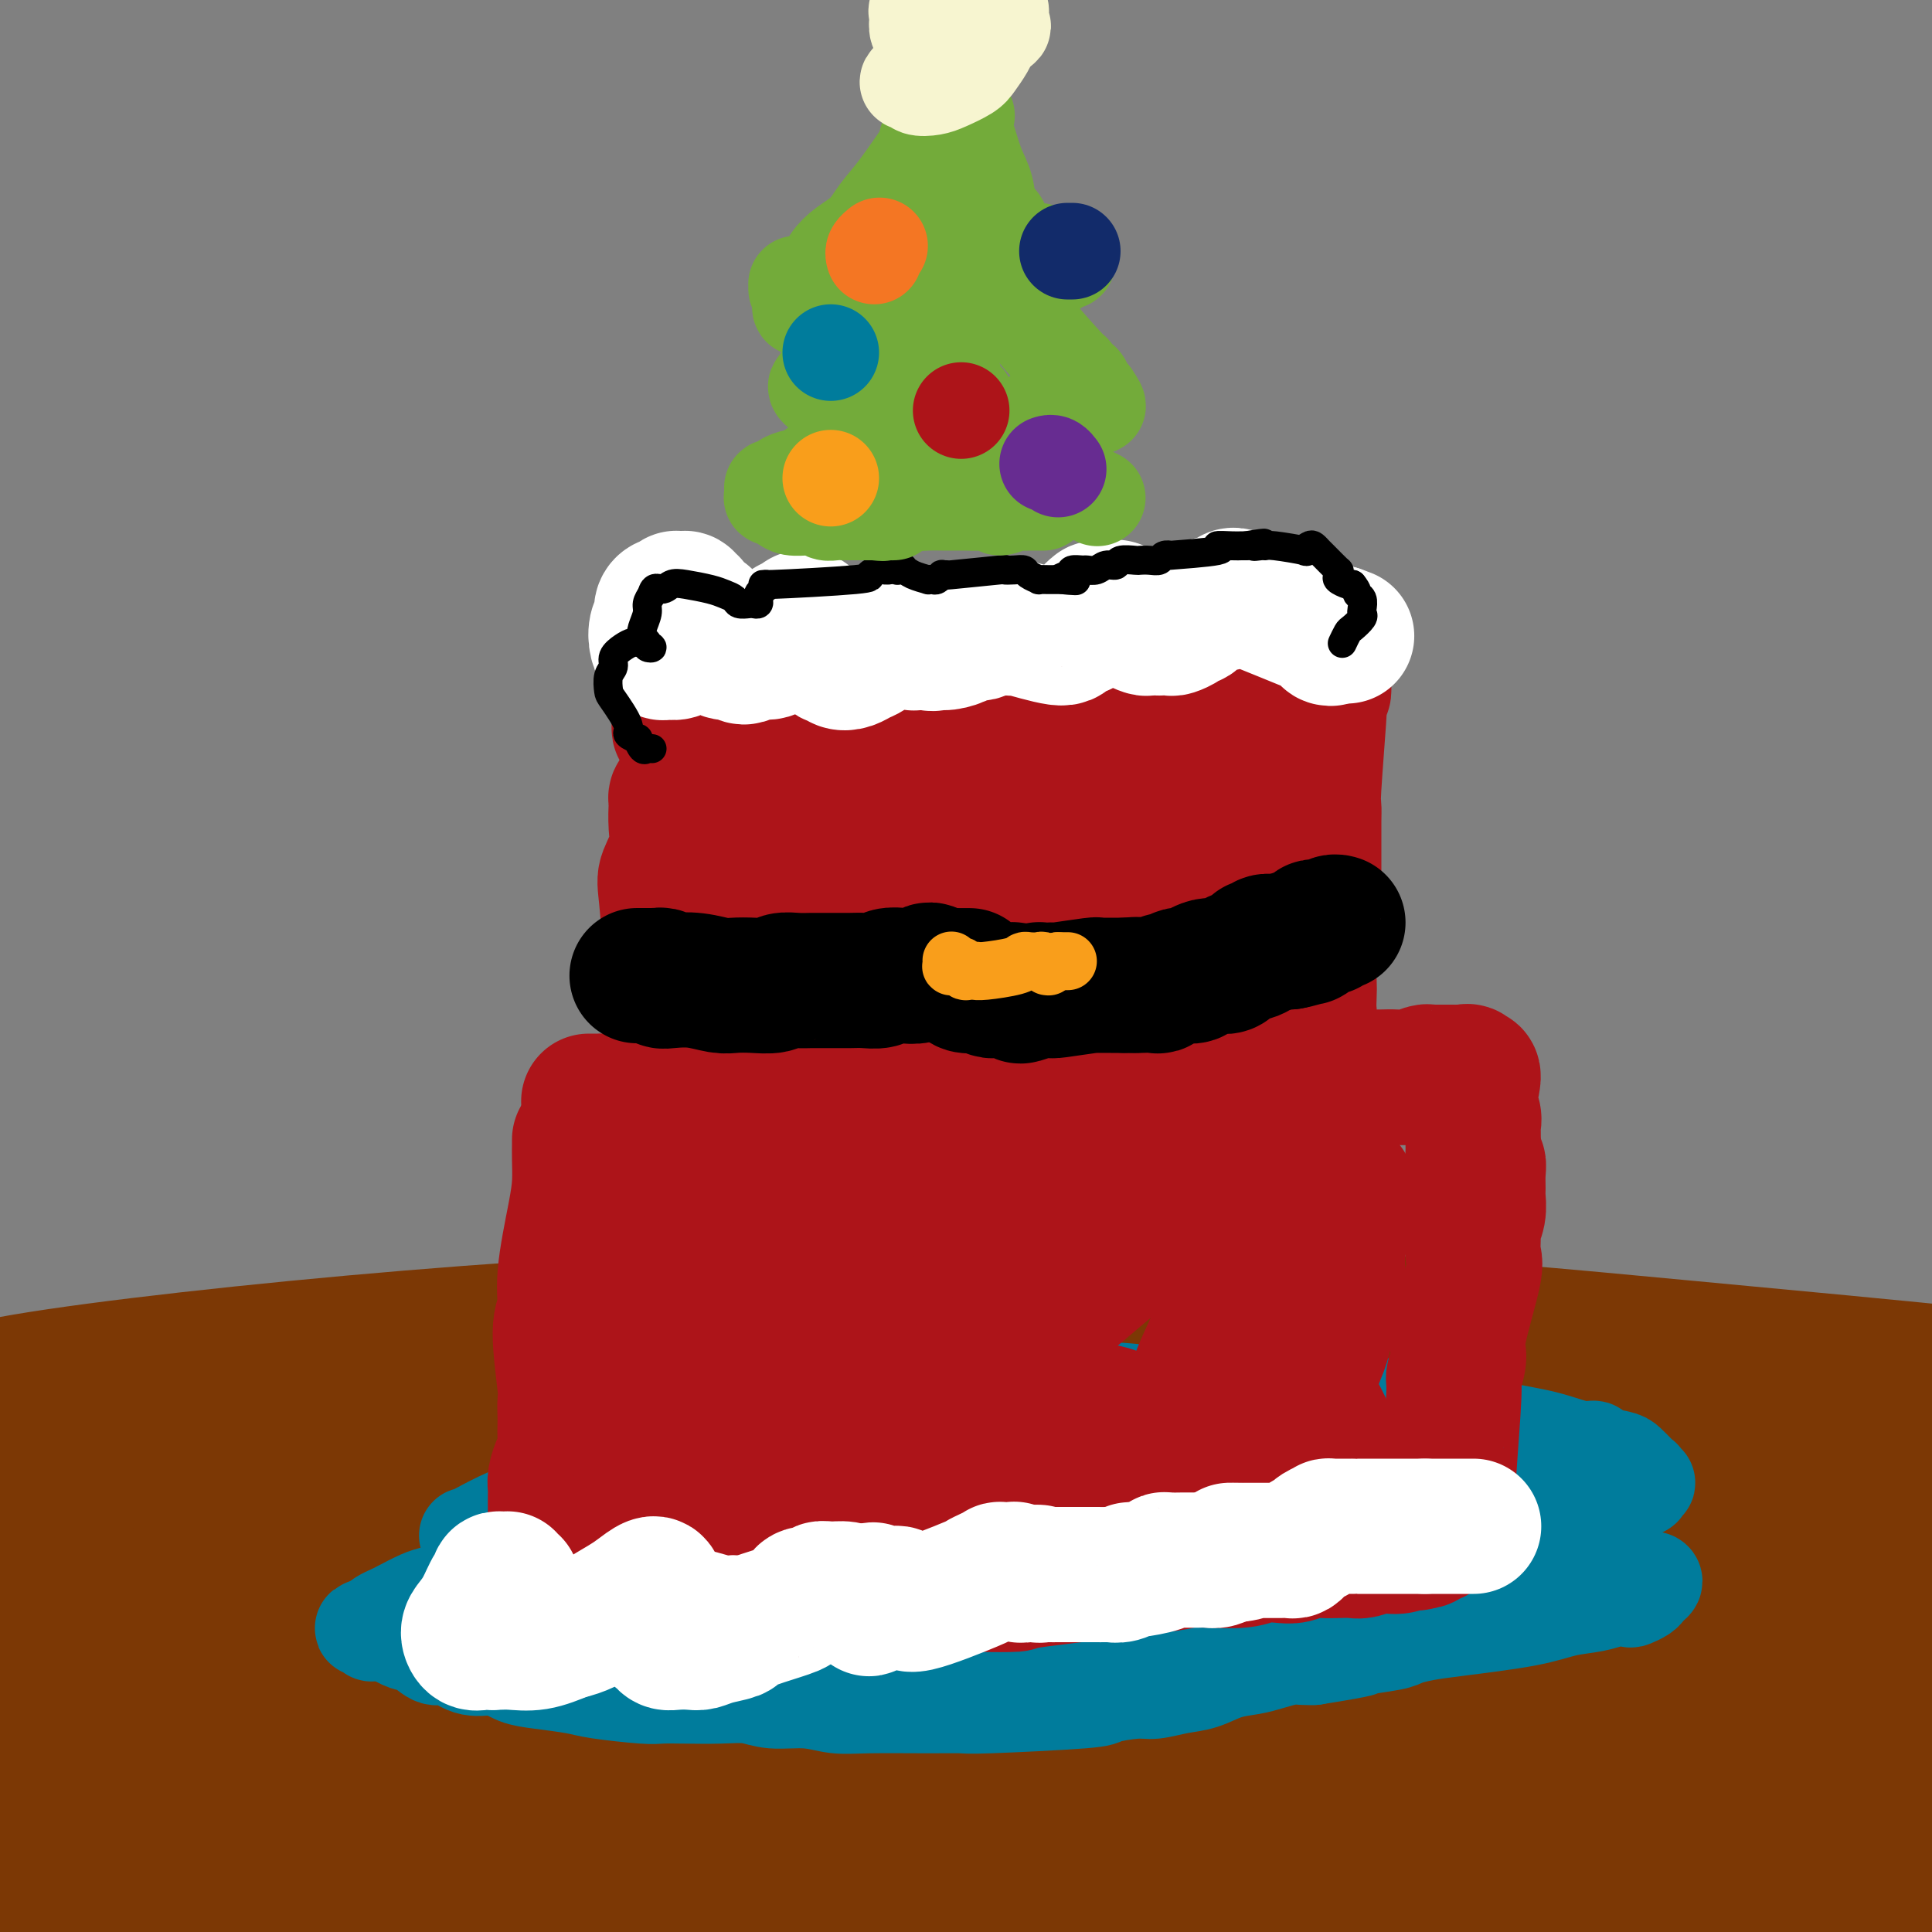 <svg viewBox='0 0 400 400' version='1.1' xmlns='http://www.w3.org/2000/svg' xmlns:xlink='http://www.w3.org/1999/xlink'><rect x="0" y="0" width="400" height="400" fill="#808080" stroke="none"/><g fill='none' stroke='rgb(0,124,156)' stroke-width='28' stroke-linecap='round' stroke-linejoin='round'><path d='M205,296c0.562,0.014 1.124,0.028 1,0c-0.124,-0.028 -0.933,-0.098 -1,0c-0.067,0.098 0.610,0.366 0,0c-0.610,-0.366 -2.506,-1.364 -4,-2c-1.494,-0.636 -2.586,-0.910 -4,-1c-1.414,-0.090 -3.151,0.005 -5,0c-1.849,-0.005 -3.809,-0.111 -6,0c-2.191,0.111 -4.613,0.438 -7,1c-2.387,0.562 -4.738,1.359 -7,2c-2.262,0.641 -4.434,1.126 -7,2c-2.566,0.874 -5.525,2.138 -8,3c-2.475,0.862 -4.464,1.321 -7,2c-2.536,0.679 -5.618,1.577 -8,2c-2.382,0.423 -4.065,0.369 -7,1c-2.935,0.631 -7.121,1.946 -10,3c-2.879,1.054 -4.452,1.847 -6,2c-1.548,0.153 -3.071,-0.332 -4,0c-0.929,0.332 -1.263,1.482 -3,2c-1.737,0.518 -4.876,0.404 -7,1c-2.124,0.596 -3.231,1.903 -5,3c-1.769,1.097 -4.198,1.986 -6,3c-1.802,1.014 -2.975,2.154 -5,3c-2.025,0.846 -4.902,1.400 -7,2c-2.098,0.600 -3.419,1.248 -5,2c-1.581,0.752 -3.424,1.609 -5,2c-1.576,0.391 -2.886,0.318 -4,1c-1.114,0.682 -2.030,2.121 -3,3c-0.970,0.879 -1.992,1.198 -3,2c-1.008,0.802 -2.002,2.086 -3,3c-0.998,0.914 -1.999,1.457 -3,2'/><path d='M56,340c-2.383,1.686 -2.341,0.900 -3,1c-0.659,0.100 -2.018,1.087 -3,2c-0.982,0.913 -1.586,1.751 -2,2c-0.414,0.249 -0.640,-0.091 -1,0c-0.360,0.091 -0.856,0.613 -1,1c-0.144,0.387 0.065,0.640 0,1c-0.065,0.360 -0.402,0.828 0,1c0.402,0.172 1.543,0.049 2,0c0.457,-0.049 0.228,-0.025 0,0'/></g>
<g fill='none' stroke='rgb(124,56,5)' stroke-width='28' stroke-linecap='round' stroke-linejoin='round'><path d='M37,320c0.006,-0.411 0.012,-0.822 0,-1c-0.012,-0.178 -0.044,-0.122 5,-1c5.044,-0.878 15.162,-2.690 29,-4c13.838,-1.310 31.397,-2.117 49,-3c17.603,-0.883 35.250,-1.842 53,-2c17.750,-0.158 35.601,0.486 54,1c18.399,0.514 37.345,0.899 55,2c17.655,1.101 34.019,2.917 48,4c13.981,1.083 25.580,1.434 34,2c8.420,0.566 13.662,1.346 16,2c2.338,0.654 1.772,1.181 1,1c-0.772,-0.181 -1.750,-1.069 -8,-2c-6.250,-0.931 -17.771,-1.903 -27,-3c-9.229,-1.097 -16.166,-2.318 -57,-4c-40.834,-1.682 -115.566,-3.824 -160,-4c-44.434,-0.176 -58.571,1.615 -77,4c-18.429,2.385 -41.151,5.365 -51,7c-9.849,1.635 -6.826,1.927 -6,2c0.826,0.073 -0.544,-0.073 -1,0c-0.456,0.073 0.002,0.363 3,0c2.998,-0.363 8.537,-1.381 20,-3c11.463,-1.619 28.849,-3.840 51,-6c22.151,-2.160 49.067,-4.258 76,-6c26.933,-1.742 53.882,-3.130 81,-4c27.118,-0.870 54.403,-1.224 79,-1c24.597,0.224 46.505,1.027 63,2c16.495,0.973 27.576,2.116 33,3c5.424,0.884 5.191,1.507 3,2c-2.191,0.493 -6.340,0.855 -18,1c-11.660,0.145 -30.830,0.072 -50,0'/><path d='M335,309c-24.172,-0.079 -50.603,-0.776 -79,-1c-28.397,-0.224 -58.761,0.026 -88,1c-29.239,0.974 -57.353,2.672 -80,4c-22.647,1.328 -39.829,2.285 -48,3c-8.171,0.715 -7.333,1.186 2,1c9.333,-0.186 27.161,-1.031 48,-2c20.839,-0.969 44.691,-2.062 70,-3c25.309,-0.938 52.077,-1.723 81,-2c28.923,-0.277 60.003,-0.048 88,1c27.997,1.048 52.913,2.914 71,4c18.087,1.086 29.346,1.392 35,2c5.654,0.608 5.702,1.519 1,2c-4.702,0.481 -14.156,0.534 -31,0c-16.844,-0.534 -41.079,-1.655 -68,-3c-26.921,-1.345 -56.529,-2.916 -89,-3c-32.471,-0.084 -67.807,1.317 -101,3c-33.193,1.683 -64.245,3.649 -88,7c-23.755,3.351 -40.215,8.087 -36,9c4.215,0.913 29.104,-1.999 53,-4c23.896,-2.001 46.798,-3.092 74,-4c27.202,-0.908 58.703,-1.634 92,-1c33.297,0.634 68.389,2.627 100,5c31.611,2.373 59.741,5.125 83,9c23.259,3.875 41.647,8.874 43,11c1.353,2.126 -14.328,1.380 -33,1c-18.672,-0.380 -40.335,-0.394 -66,-1c-25.665,-0.606 -55.333,-1.803 -85,-3'/><path d='M284,345c-87.868,-1.587 -215.537,-4.056 -267,-5c-51.463,-0.944 -26.719,-0.364 -17,0c9.719,0.364 4.414,0.511 5,0c0.586,-0.511 7.062,-1.680 19,-2c11.938,-0.320 29.337,0.207 42,0c12.663,-0.207 20.591,-1.150 65,0c44.409,1.150 125.299,4.393 173,7c47.701,2.607 62.212,4.579 91,8c28.788,3.421 71.853,8.291 88,10c16.147,1.709 5.375,0.255 -6,-1c-11.375,-1.255 -23.355,-2.313 -36,-4c-12.645,-1.687 -25.957,-4.005 -71,-8c-45.043,-3.995 -121.818,-9.667 -192,-7c-70.182,2.667 -133.771,13.671 -148,17c-14.229,3.329 20.903,-1.019 68,-3c47.097,-1.981 106.159,-1.594 162,2c55.841,3.594 108.463,10.396 135,15c26.537,4.604 26.991,7.009 22,8c-4.991,0.991 -15.426,0.569 -32,0c-16.574,-0.569 -39.287,-1.284 -62,-2'/><path d='M323,380c-48.525,-0.655 -122.839,-1.292 -187,2c-64.161,3.292 -118.171,10.514 -140,14c-21.829,3.486 -11.477,3.235 -5,3c6.477,-0.235 9.079,-0.454 15,-1c5.921,-0.546 15.160,-1.418 48,-3c32.840,-1.582 89.280,-3.874 116,-5c26.720,-1.126 23.718,-1.086 42,-1c18.282,0.086 57.846,0.218 88,1c30.154,0.782 50.899,2.214 78,5c27.101,2.786 60.559,6.926 72,9c11.441,2.074 0.866,2.081 -9,1c-9.866,-1.081 -19.022,-3.249 -41,-3c-21.978,0.249 -56.780,2.915 -67,-4c-10.220,-6.915 4.140,-23.411 22,-29c17.860,-5.589 39.220,-0.271 51,2c11.780,2.271 13.979,1.496 12,1c-1.979,-0.496 -8.137,-0.713 -23,-2c-14.863,-1.287 -38.432,-3.643 -62,-6'/><path d='M333,364c-59.963,-3.502 -167.372,-8.258 -220,-10c-52.628,-1.742 -50.477,-0.469 -66,0c-15.523,0.469 -48.721,0.134 -62,0c-13.279,-0.134 -6.640,-0.067 0,0'/><path d='M40,351c1.210,-0.232 2.419,-0.463 15,-1c12.581,-0.537 36.533,-1.378 57,-2c20.467,-0.622 37.451,-1.024 75,0c37.549,1.024 95.665,3.475 123,5c27.335,1.525 23.890,2.124 23,3c-0.890,0.876 0.774,2.030 -3,2c-3.774,-0.030 -12.987,-1.245 -30,-2c-17.013,-0.755 -41.827,-1.050 -62,-2c-20.173,-0.950 -35.706,-2.554 -85,-1c-49.294,1.554 -132.348,6.264 -164,8c-31.652,1.736 -11.900,0.496 -4,0c7.900,-0.496 3.950,-0.248 0,0'/><path d='M12,358c-0.631,0.341 -1.261,0.682 2,0c3.261,-0.682 10.414,-2.387 23,-4c12.586,-1.613 30.605,-3.132 50,-4c19.395,-0.868 40.167,-1.083 58,-1c17.833,0.083 32.728,0.463 44,1c11.272,0.537 18.921,1.230 23,2c4.079,0.770 4.588,1.618 4,2c-0.588,0.382 -2.273,0.300 -8,1c-5.727,0.700 -15.495,2.184 -31,3c-15.505,0.816 -36.748,0.964 -58,2c-21.252,1.036 -42.515,2.961 -62,5c-19.485,2.039 -37.193,4.191 -48,6c-10.807,1.809 -14.713,3.273 -15,4c-0.287,0.727 3.046,0.716 -4,2c-7.046,1.284 -24.471,3.861 -1,1c23.471,-2.861 87.838,-11.161 132,-16c44.162,-4.839 68.121,-6.215 82,-7c13.879,-0.785 17.680,-0.977 28,-2c10.320,-1.023 27.158,-2.878 55,-6c27.842,-3.122 66.687,-7.513 83,-10c16.313,-2.487 10.092,-3.072 7,-4c-3.092,-0.928 -3.056,-2.201 -14,-3c-10.944,-0.799 -32.869,-1.126 -48,-2c-15.131,-0.874 -23.468,-2.296 -77,0c-53.532,2.296 -152.259,8.311 -201,12c-48.741,3.689 -47.498,5.054 -47,6c0.498,0.946 0.249,1.473 0,2'/><path d='M-11,348c-7.502,1.019 -2.758,-0.435 0,-3c2.758,-2.565 3.528,-6.243 45,-14c41.472,-7.757 123.644,-19.593 173,-25c49.356,-5.407 65.894,-4.386 88,-4c22.106,0.386 49.780,0.138 69,1c19.220,0.862 29.985,2.834 36,4c6.015,1.166 7.281,1.525 3,2c-4.281,0.475 -14.107,1.065 -31,1c-16.893,-0.065 -40.851,-0.784 -69,-2c-28.149,-1.216 -60.488,-2.930 -95,-4c-34.512,-1.070 -71.197,-1.498 -108,-1c-36.803,0.498 -73.723,1.921 -91,3c-17.277,1.079 -14.912,1.814 -17,2c-2.088,0.186 -8.628,-0.177 -3,-1c5.628,-0.823 23.426,-2.105 25,-4c1.574,-1.895 -13.076,-4.401 66,-8c79.076,-3.599 251.876,-8.290 325,-9c73.124,-0.710 46.570,2.560 39,4c-7.570,1.440 3.845,1.051 4,1c0.155,-0.051 -10.949,0.238 -26,-1c-15.051,-1.238 -34.050,-4.003 -57,-6c-22.950,-1.997 -49.851,-3.226 -80,-4c-30.149,-0.774 -63.545,-1.094 -97,0c-33.455,1.094 -66.969,3.602 -104,7c-37.031,3.398 -77.580,7.685 -94,11c-16.420,3.315 -8.710,5.657 -1,8'/><path d='M-11,306c-3.871,1.917 -13.050,2.709 0,1c13.050,-1.709 48.328,-5.920 77,-9c28.672,-3.080 50.737,-5.030 75,-7c24.263,-1.970 50.724,-3.961 77,-5c26.276,-1.039 52.367,-1.126 78,-1c25.633,0.126 50.808,0.465 72,1c21.192,0.535 38.402,1.265 52,2c13.598,0.735 23.583,1.476 22,1c-1.583,-0.476 -14.736,-2.169 -32,-4c-17.264,-1.831 -38.640,-3.800 -62,-6c-23.360,-2.200 -48.706,-4.629 -77,-6c-28.294,-1.371 -59.537,-1.682 -91,-1c-31.463,0.682 -63.148,2.357 -95,5c-31.852,2.643 -63.872,6.255 -80,9c-16.128,2.745 -16.365,4.625 -14,5c2.365,0.375 7.331,-0.753 11,-1c3.669,-0.247 6.041,0.387 16,0c9.959,-0.387 27.505,-1.794 39,-2c11.495,-0.206 16.938,0.788 36,2c19.062,1.212 51.743,2.642 72,3c20.257,0.358 28.091,-0.356 38,0c9.909,0.356 21.893,1.780 37,3c15.107,1.220 33.338,2.234 46,4c12.662,1.766 19.755,4.283 23,6c3.245,1.717 2.641,2.633 1,4c-1.641,1.367 -4.321,3.183 -7,5'/><path d='M303,315c-3.612,1.796 -9.143,3.786 -18,6c-8.857,2.214 -21.041,4.651 -34,7c-12.959,2.349 -26.693,4.608 -41,7c-14.307,2.392 -29.185,4.916 -45,8c-15.815,3.084 -32.565,6.729 -48,10c-15.435,3.271 -29.554,6.168 -43,9c-13.446,2.832 -26.219,5.599 -36,8c-9.781,2.401 -16.570,4.437 -22,7c-5.430,2.563 -9.500,5.652 -11,7c-1.500,1.348 -0.431,0.953 0,1c0.431,0.047 0.223,0.535 0,1c-0.223,0.465 -0.462,0.908 -1,1c-0.538,0.092 -1.376,-0.168 -3,0c-1.624,0.168 -4.036,0.762 -5,1c-0.964,0.238 -0.482,0.119 0,0'/></g>
<g fill='none' stroke='rgb(0,124,156)' stroke-width='20' stroke-linecap='round' stroke-linejoin='round'><path d='M100,319c-0.202,0.116 -0.403,0.231 -1,0c-0.597,-0.231 -1.589,-0.810 -2,-1c-0.411,-0.190 -0.242,0.007 0,0c0.242,-0.007 0.557,-0.217 2,-1c1.443,-0.783 4.015,-2.137 6,-3c1.985,-0.863 3.383,-1.235 5,-2c1.617,-0.765 3.454,-1.923 6,-3c2.546,-1.077 5.803,-2.074 9,-3c3.197,-0.926 6.336,-1.782 10,-3c3.664,-1.218 7.854,-2.797 12,-4c4.146,-1.203 8.247,-2.029 12,-3c3.753,-0.971 7.158,-2.089 11,-3c3.842,-0.911 8.121,-1.617 12,-2c3.879,-0.383 7.359,-0.443 11,-1c3.641,-0.557 7.444,-1.610 11,-2c3.556,-0.390 6.864,-0.119 10,0c3.136,0.119 6.101,0.084 9,0c2.899,-0.084 5.732,-0.216 9,0c3.268,0.216 6.971,0.779 10,1c3.029,0.221 5.385,0.098 8,0c2.615,-0.098 5.489,-0.171 8,0c2.511,0.171 4.659,0.585 7,1c2.341,0.415 4.876,0.832 7,1c2.124,0.168 3.837,0.086 6,0c2.163,-0.086 4.775,-0.177 7,0c2.225,0.177 4.064,0.622 6,1c1.936,0.378 3.968,0.689 6,1'/><path d='M297,293c15.744,0.902 8.604,0.658 7,1c-1.604,0.342 2.327,1.272 6,2c3.673,0.728 7.089,1.256 10,2c2.911,0.744 5.318,1.704 7,2c1.682,0.296 2.639,-0.072 3,0c0.361,0.072 0.125,0.584 1,1c0.875,0.416 2.862,0.737 4,1c1.138,0.263 1.428,0.467 2,1c0.572,0.533 1.426,1.396 2,2c0.574,0.604 0.867,0.950 1,1c0.133,0.050 0.104,-0.197 0,0c-0.104,0.197 -0.285,0.837 0,1c0.285,0.163 1.035,-0.150 1,0c-0.035,0.150 -0.856,0.765 -1,1c-0.144,0.235 0.387,0.090 0,0c-0.387,-0.090 -1.694,-0.126 -2,0c-0.306,0.126 0.388,0.415 -1,1c-1.388,0.585 -4.858,1.466 -7,2c-2.142,0.534 -2.956,0.722 -4,1c-1.044,0.278 -2.318,0.648 -4,1c-1.682,0.352 -3.772,0.687 -6,1c-2.228,0.313 -4.594,0.606 -7,1c-2.406,0.394 -4.852,0.890 -8,1c-3.148,0.110 -6.998,-0.166 -11,0c-4.002,0.166 -8.154,0.776 -12,1c-3.846,0.224 -7.384,0.064 -11,0c-3.616,-0.064 -7.308,-0.032 -11,0'/><path d='M256,317c-8.604,0.138 -7.614,-0.015 -9,0c-1.386,0.015 -5.148,0.200 -8,0c-2.852,-0.200 -4.792,-0.786 -7,-1c-2.208,-0.214 -4.683,-0.057 -7,0c-2.317,0.057 -4.476,0.016 -8,0c-3.524,-0.016 -8.411,-0.005 -12,0c-3.589,0.005 -5.878,0.004 -8,0c-2.122,-0.004 -4.077,-0.011 -6,0c-1.923,0.011 -3.813,0.040 -6,0c-2.187,-0.040 -4.672,-0.151 -7,0c-2.328,0.151 -4.499,0.562 -7,1c-2.501,0.438 -5.332,0.902 -8,1c-2.668,0.098 -5.175,-0.170 -8,0c-2.825,0.170 -5.969,0.777 -8,1c-2.031,0.223 -2.948,0.063 -3,0c-0.052,-0.063 0.763,-0.028 -4,1c-4.763,1.028 -15.104,3.050 -20,4c-4.896,0.950 -4.348,0.829 -5,1c-0.652,0.171 -2.506,0.633 -4,1c-1.494,0.367 -2.629,0.637 -4,1c-1.371,0.363 -2.979,0.819 -4,1c-1.021,0.181 -1.454,0.087 -2,0c-0.546,-0.087 -1.204,-0.167 -2,0c-0.796,0.167 -1.729,0.581 -2,1c-0.271,0.419 0.119,0.844 0,1c-0.119,0.156 -0.748,0.045 -1,0c-0.252,-0.045 -0.126,-0.022 0,0'/><path d='M96,330c-7.190,1.702 -1.164,0.457 1,0c2.164,-0.457 0.467,-0.126 0,0c-0.467,0.126 0.295,0.046 1,0c0.705,-0.046 1.352,-0.058 2,0c0.648,0.058 1.296,0.186 2,0c0.704,-0.186 1.462,-0.685 2,-1c0.538,-0.315 0.854,-0.447 3,-1c2.146,-0.553 6.121,-1.526 9,-2c2.879,-0.474 4.661,-0.447 7,-1c2.339,-0.553 5.234,-1.685 9,-3c3.766,-1.315 8.405,-2.814 13,-4c4.595,-1.186 9.148,-2.059 14,-3c4.852,-0.941 10.002,-1.951 15,-3c4.998,-1.049 9.843,-2.137 15,-3c5.157,-0.863 10.626,-1.500 14,-2c3.374,-0.500 4.652,-0.864 11,-1c6.348,-0.136 17.767,-0.044 23,0c5.233,0.044 4.282,0.041 5,0c0.718,-0.041 3.106,-0.120 5,0c1.894,0.120 3.293,0.439 5,0c1.707,-0.439 3.722,-1.634 6,-2c2.278,-0.366 4.818,0.098 7,0c2.182,-0.098 4.005,-0.758 6,-1c1.995,-0.242 4.162,-0.065 6,0c1.838,0.065 3.348,0.017 5,0c1.652,-0.017 3.445,-0.005 5,0c1.555,0.005 2.873,0.001 4,0c1.127,-0.001 2.064,-0.001 3,0'/><path d='M294,303c14.442,-0.606 5.047,-0.120 2,0c-3.047,0.120 0.252,-0.126 2,0c1.748,0.126 1.944,0.625 2,1c0.056,0.375 -0.027,0.626 0,1c0.027,0.374 0.163,0.870 0,1c-0.163,0.130 -0.624,-0.106 -1,0c-0.376,0.106 -0.668,0.553 -1,1c-0.332,0.447 -0.706,0.894 -1,1c-0.294,0.106 -0.510,-0.130 -1,0c-0.490,0.130 -1.254,0.625 -2,1c-0.746,0.375 -1.473,0.629 -2,1c-0.527,0.371 -0.855,0.859 -2,1c-1.145,0.141 -3.108,-0.063 -3,0c0.108,0.063 2.286,0.394 -4,1c-6.286,0.606 -21.037,1.486 -28,2c-6.963,0.514 -6.138,0.663 -8,1c-1.862,0.337 -6.412,0.863 -10,1c-3.588,0.137 -6.215,-0.113 -9,0c-2.785,0.113 -5.729,0.591 -9,1c-3.271,0.409 -6.869,0.750 -10,1c-3.131,0.250 -5.794,0.410 -9,1c-3.206,0.590 -6.954,1.612 -10,2c-3.046,0.388 -5.391,0.143 -8,0c-2.609,-0.143 -5.483,-0.183 -8,0c-2.517,0.183 -4.678,0.588 -7,1c-2.322,0.412 -4.806,0.832 -7,1c-2.194,0.168 -4.097,0.084 -6,0'/><path d='M154,323c-22.114,2.321 -9.398,2.123 -6,2c3.398,-0.123 -2.523,-0.173 -6,0c-3.477,0.173 -4.509,0.567 -6,1c-1.491,0.433 -3.440,0.903 -5,1c-1.560,0.097 -2.731,-0.180 -4,0c-1.269,0.180 -2.635,0.818 -4,1c-1.365,0.182 -2.727,-0.092 -4,0c-1.273,0.092 -2.455,0.551 -4,1c-1.545,0.449 -3.452,0.890 -5,1c-1.548,0.110 -2.736,-0.110 -4,0c-1.264,0.110 -2.602,0.548 -4,1c-1.398,0.452 -2.855,0.916 -4,1c-1.145,0.084 -1.977,-0.213 -3,0c-1.023,0.213 -2.235,0.937 -3,1c-0.765,0.063 -1.082,-0.534 -3,0c-1.918,0.534 -5.438,2.200 -7,3c-1.562,0.800 -1.166,0.735 -1,1c0.166,0.265 0.102,0.859 0,1c-0.102,0.141 -0.243,-0.171 0,0c0.243,0.171 0.869,0.824 1,1c0.131,0.176 -0.233,-0.127 0,0c0.233,0.127 1.065,0.682 2,1c0.935,0.318 1.974,0.397 3,1c1.026,0.603 2.038,1.729 3,2c0.962,0.271 1.874,-0.312 3,0c1.126,0.312 2.464,1.518 4,2c1.536,0.482 3.268,0.241 5,0'/><path d='M102,345c2.787,0.715 3.755,1.502 5,2c1.245,0.498 2.768,0.708 5,1c2.232,0.292 5.171,0.667 7,1c1.829,0.333 2.546,0.626 5,1c2.454,0.374 6.645,0.831 9,1c2.355,0.169 2.875,0.049 4,0c1.125,-0.049 2.855,-0.028 5,0c2.145,0.028 4.705,0.064 7,0c2.295,-0.064 4.326,-0.227 6,0c1.674,0.227 2.991,0.846 5,1c2.009,0.154 4.710,-0.155 7,0c2.290,0.155 4.169,0.774 6,1c1.831,0.226 3.613,0.057 7,0c3.387,-0.057 8.381,-0.004 12,0c3.619,0.004 5.865,-0.041 7,0c1.135,0.041 1.159,0.170 6,0c4.841,-0.170 14.499,-0.637 19,-1c4.501,-0.363 3.844,-0.621 5,-1c1.156,-0.379 4.124,-0.879 6,-1c1.876,-0.121 2.658,0.136 4,0c1.342,-0.136 3.243,-0.666 5,-1c1.757,-0.334 3.369,-0.471 5,-1c1.631,-0.529 3.280,-1.448 5,-2c1.720,-0.552 3.511,-0.736 5,-1c1.489,-0.264 2.678,-0.607 4,-1c1.322,-0.393 2.779,-0.837 4,-1c1.221,-0.163 2.206,-0.047 3,0c0.794,0.047 1.397,0.023 2,0'/><path d='M272,343c12.301,-1.952 9.555,-1.832 10,-2c0.445,-0.168 4.081,-0.625 6,-1c1.919,-0.375 2.122,-0.668 3,-1c0.878,-0.332 2.433,-0.705 4,-1c1.567,-0.295 3.146,-0.514 7,-1c3.854,-0.486 9.982,-1.241 14,-2c4.018,-0.759 5.926,-1.523 8,-2c2.074,-0.477 4.314,-0.667 6,-1c1.686,-0.333 2.819,-0.810 4,-1c1.181,-0.190 2.412,-0.093 3,0c0.588,0.093 0.535,0.184 1,0c0.465,-0.184 1.450,-0.641 2,-1c0.550,-0.359 0.666,-0.618 1,-1c0.334,-0.382 0.886,-0.886 1,-1c0.114,-0.114 -0.212,0.163 0,0c0.212,-0.163 0.961,-0.765 0,-1c-0.961,-0.235 -3.632,-0.101 -5,0c-1.368,0.101 -1.433,0.171 -2,0c-0.567,-0.171 -1.634,-0.583 -3,-1c-1.366,-0.417 -3.029,-0.838 -5,-1c-1.971,-0.162 -4.250,-0.065 -7,0c-2.750,0.065 -5.972,0.097 -10,0c-4.028,-0.097 -8.861,-0.321 -15,0c-6.139,0.321 -13.584,1.189 -21,2c-7.416,0.811 -14.804,1.564 -21,2c-6.196,0.436 -11.199,0.553 -16,1c-4.801,0.447 -9.401,1.223 -14,2'/><path d='M223,332c-13.143,1.014 -10.001,0.049 -11,0c-0.999,-0.049 -6.138,0.817 -10,1c-3.862,0.183 -6.448,-0.316 -9,0c-2.552,0.316 -5.072,1.448 -8,2c-2.928,0.552 -6.264,0.526 -9,1c-2.736,0.474 -4.870,1.450 -7,2c-2.130,0.550 -4.255,0.673 -6,1c-1.745,0.327 -3.110,0.857 -4,1c-0.890,0.143 -1.305,-0.102 -2,0c-0.695,0.102 -1.671,0.550 -2,1c-0.329,0.450 -0.013,0.900 0,1c0.013,0.100 -0.278,-0.152 0,0c0.278,0.152 1.123,0.707 2,1c0.877,0.293 1.785,0.325 3,0c1.215,-0.325 2.735,-1.008 5,-1c2.265,0.008 5.273,0.708 5,1c-0.273,0.292 -3.828,0.177 5,-1c8.828,-1.177 30.039,-3.415 41,-5c10.961,-1.585 11.671,-2.517 15,-3c3.329,-0.483 9.278,-0.518 14,-1c4.722,-0.482 8.217,-1.410 11,-2c2.783,-0.590 4.852,-0.840 6,-1c1.148,-0.160 1.374,-0.228 1,0c-0.374,0.228 -1.349,0.752 -2,1c-0.651,0.248 -0.979,0.221 -2,0c-1.021,-0.221 -2.737,-0.636 -4,-1c-1.263,-0.364 -2.075,-0.675 -3,-1c-0.925,-0.325 -1.962,-0.662 -3,-1'/><path d='M249,328c-2.463,-0.726 -2.122,-1.541 -3,-2c-0.878,-0.459 -2.976,-0.560 -4,-1c-1.024,-0.440 -0.975,-1.217 -2,-2c-1.025,-0.783 -3.122,-1.573 -5,-2c-1.878,-0.427 -3.535,-0.492 -5,-1c-1.465,-0.508 -2.739,-1.458 -5,-2c-2.261,-0.542 -5.510,-0.674 -8,-1c-2.490,-0.326 -4.220,-0.845 -7,-1c-2.780,-0.155 -6.610,0.055 -10,0c-3.390,-0.055 -6.340,-0.375 -10,0c-3.660,0.375 -8.031,1.444 -12,2c-3.969,0.556 -7.536,0.598 -11,1c-3.464,0.402 -6.825,1.164 -10,2c-3.175,0.836 -6.165,1.747 -9,2c-2.835,0.253 -5.513,-0.150 -8,0c-2.487,0.150 -4.781,0.853 -6,1c-1.219,0.147 -1.364,-0.263 -6,0c-4.636,0.263 -13.763,1.198 -19,2c-5.237,0.802 -6.584,1.471 -8,2c-1.416,0.529 -2.901,0.919 -4,1c-1.099,0.081 -1.813,-0.147 -3,0c-1.187,0.147 -2.846,0.669 -4,1c-1.154,0.331 -1.801,0.470 -3,1c-1.199,0.530 -2.950,1.451 -4,2c-1.050,0.549 -1.398,0.725 -2,1c-0.602,0.275 -1.458,0.650 -2,1c-0.542,0.350 -0.771,0.675 -1,1'/><path d='M78,336c-5.020,1.713 -2.070,0.995 -1,1c1.070,0.005 0.260,0.734 0,1c-0.260,0.266 0.030,0.070 0,0c-0.030,-0.070 -0.381,-0.015 0,0c0.381,0.015 1.492,-0.011 2,0c0.508,0.011 0.411,0.060 1,0c0.589,-0.060 1.862,-0.227 3,0c1.138,0.227 2.140,0.849 3,1c0.860,0.151 1.579,-0.170 4,0c2.421,0.170 6.543,0.830 8,1c1.457,0.170 0.249,-0.151 4,0c3.751,0.151 12.463,0.774 20,1c7.537,0.226 13.901,0.057 17,0c3.099,-0.057 2.933,-0.001 4,0c1.067,0.001 3.367,-0.052 5,0c1.633,0.052 2.597,0.210 4,0c1.403,-0.210 3.243,-0.788 5,-1c1.757,-0.212 3.429,-0.057 5,0c1.571,0.057 3.040,0.015 4,0c0.960,-0.015 1.412,-0.004 2,0c0.588,0.004 1.312,0.001 2,0c0.688,-0.001 1.339,-0.000 2,0c0.661,0.000 1.332,0.000 2,0c0.668,-0.000 1.334,-0.000 2,0'/><path d='M176,340c8.399,-0.155 2.396,-0.041 1,0c-1.396,0.041 1.817,0.011 3,0c1.183,-0.011 0.338,-0.003 0,0c-0.338,0.003 -0.169,0.002 0,0'/></g>
<g fill='none' stroke='rgb(173,20,25)' stroke-width='28' stroke-linecap='round' stroke-linejoin='round'><path d='M120,236c0.000,0.014 0.001,0.029 0,0c-0.001,-0.029 -0.002,-0.101 0,0c0.002,0.101 0.007,0.374 0,1c-0.007,0.626 -0.025,1.606 0,3c0.025,1.394 0.093,3.201 0,5c-0.093,1.799 -0.347,3.589 -1,7c-0.653,3.411 -1.706,8.442 -2,12c-0.294,3.558 0.170,5.643 0,7c-0.170,1.357 -0.974,1.987 -1,5c-0.026,3.013 0.725,8.410 1,11c0.275,2.590 0.074,2.375 0,3c-0.074,0.625 -0.023,2.092 0,3c0.023,0.908 0.016,1.258 0,2c-0.016,0.742 -0.043,1.875 0,3c0.043,1.125 0.155,2.242 0,3c-0.155,0.758 -0.577,1.158 -1,2c-0.423,0.842 -0.845,2.126 -1,3c-0.155,0.874 -0.041,1.337 0,2c0.041,0.663 0.011,1.524 0,2c-0.011,0.476 -0.003,0.565 0,1c0.003,0.435 0.002,1.217 0,2c-0.002,0.783 -0.003,1.569 0,2c0.003,0.431 0.011,0.507 0,1c-0.011,0.493 -0.041,1.402 0,2c0.041,0.598 0.155,0.885 0,1c-0.155,0.115 -0.577,0.057 -1,0'/><path d='M114,319c-0.929,13.071 -0.250,4.250 0,1c0.250,-3.250 0.071,-0.929 0,0c-0.071,0.929 -0.036,0.464 0,0'/><path d='M122,228c-0.091,0.001 -0.183,0.001 0,0c0.183,-0.001 0.639,-0.004 1,0c0.361,0.004 0.627,0.015 1,0c0.373,-0.015 0.854,-0.057 1,0c0.146,0.057 -0.042,0.211 1,0c1.042,-0.211 3.315,-0.788 5,-1c1.685,-0.212 2.784,-0.061 5,0c2.216,0.061 5.551,0.030 8,0c2.449,-0.030 4.012,-0.061 5,0c0.988,0.061 1.402,0.212 2,0c0.598,-0.212 1.378,-0.788 3,-1c1.622,-0.212 4.084,-0.061 6,0c1.916,0.061 3.287,0.030 6,0c2.713,-0.030 6.768,-0.060 9,0c2.232,0.060 2.640,0.208 4,0c1.360,-0.208 3.672,-0.774 6,-1c2.328,-0.226 4.673,-0.112 7,0c2.327,0.112 4.637,0.222 7,0c2.363,-0.222 4.780,-0.778 7,-1c2.220,-0.222 4.243,-0.112 6,0c1.757,0.112 3.247,0.225 5,0c1.753,-0.225 3.770,-0.789 6,-1c2.230,-0.211 4.672,-0.070 7,0c2.328,0.070 4.542,0.070 6,0c1.458,-0.070 2.162,-0.211 5,0c2.838,0.211 7.811,0.775 11,1c3.189,0.225 4.595,0.113 6,0'/><path d='M258,224c23.067,-0.558 12.733,0.047 10,0c-2.733,-0.047 2.134,-0.744 5,-1c2.866,-0.256 3.729,-0.069 5,0c1.271,0.069 2.948,0.019 4,0c1.052,-0.019 1.480,-0.009 2,0c0.520,0.009 1.134,0.016 2,0c0.866,-0.016 1.985,-0.057 3,0c1.015,0.057 1.925,0.211 3,0c1.075,-0.211 2.316,-0.789 3,-1c0.684,-0.211 0.813,-0.057 1,0c0.187,0.057 0.432,0.015 1,0c0.568,-0.015 1.458,-0.004 2,0c0.542,0.004 0.736,0.001 1,0c0.264,-0.001 0.597,-0.002 1,0c0.403,0.002 0.877,0.006 1,0c0.123,-0.006 -0.106,-0.021 0,0c0.106,0.021 0.545,0.079 1,0c0.455,-0.079 0.924,-0.296 1,0c0.076,0.296 -0.243,1.106 0,1c0.243,-0.106 1.046,-1.127 1,0c-0.046,1.127 -0.940,4.403 -1,6c-0.060,1.597 0.716,1.516 1,2c0.284,0.484 0.076,1.532 0,2c-0.076,0.468 -0.020,0.357 0,1c0.020,0.643 0.006,2.041 0,3c-0.006,0.959 -0.003,1.480 0,2'/><path d='M305,239c0.227,2.850 0.794,1.973 1,2c0.206,0.027 0.051,0.956 0,2c-0.051,1.044 0.001,2.203 0,3c-0.001,0.797 -0.054,1.233 0,2c0.054,0.767 0.214,1.866 0,3c-0.214,1.134 -0.801,2.303 -1,3c-0.199,0.697 -0.010,0.922 0,2c0.010,1.078 -0.159,3.007 0,4c0.159,0.993 0.646,1.048 0,4c-0.646,2.952 -2.426,8.801 -3,12c-0.574,3.199 0.056,3.747 0,5c-0.056,1.253 -0.800,3.212 -1,4c-0.200,0.788 0.142,0.404 0,4c-0.142,3.596 -0.769,11.171 -1,15c-0.231,3.829 -0.065,3.913 0,4c0.065,0.087 0.029,0.176 0,1c-0.029,0.824 -0.050,2.381 0,3c0.050,0.619 0.172,0.299 0,1c-0.172,0.701 -0.637,2.421 -1,3c-0.363,0.579 -0.622,0.015 -1,0c-0.378,-0.015 -0.875,0.518 -1,1c-0.125,0.482 0.121,0.913 0,1c-0.121,0.087 -0.610,-0.169 -1,0c-0.390,0.169 -0.683,0.763 -1,1c-0.317,0.237 -0.659,0.119 -1,0'/><path d='M294,319c-1.303,1.023 -1.560,0.082 -2,0c-0.440,-0.082 -1.061,0.696 -2,1c-0.939,0.304 -2.194,0.134 -3,0c-0.806,-0.134 -1.163,-0.232 -2,0c-0.837,0.232 -2.152,0.793 -3,1c-0.848,0.207 -1.227,0.059 -2,0c-0.773,-0.059 -1.938,-0.030 -3,0c-1.062,0.030 -2.020,0.059 -3,0c-0.980,-0.059 -1.981,-0.208 -3,0c-1.019,0.208 -2.056,0.774 -3,1c-0.944,0.226 -1.797,0.113 -3,0c-1.203,-0.113 -2.758,-0.225 -4,0c-1.242,0.225 -2.171,0.789 -4,1c-1.829,0.211 -4.557,0.071 -7,0c-2.443,-0.071 -4.600,-0.071 -5,0c-0.400,0.071 0.956,0.214 -5,1c-5.956,0.786 -19.223,2.215 -25,3c-5.777,0.785 -4.063,0.927 -5,1c-0.937,0.073 -4.526,0.076 -7,0c-2.474,-0.076 -3.833,-0.231 -7,0c-3.167,0.231 -8.143,0.846 -11,1c-2.857,0.154 -3.594,-0.155 -5,0c-1.406,0.155 -3.480,0.774 -5,1c-1.520,0.226 -2.485,0.061 -3,0c-0.515,-0.061 -0.581,-0.016 -2,0c-1.419,0.016 -4.190,0.004 -6,0c-1.810,-0.004 -2.660,-0.001 -4,0c-1.340,0.001 -3.170,0.001 -5,0'/><path d='M155,330c-21.934,1.658 -7.270,0.305 -3,0c4.270,-0.305 -1.853,0.440 -5,1c-3.147,0.560 -3.319,0.935 -4,1c-0.681,0.065 -1.870,-0.179 -4,0c-2.130,0.179 -5.200,0.780 -7,1c-1.800,0.220 -2.331,0.059 -3,0c-0.669,-0.059 -1.475,-0.016 -2,0c-0.525,0.016 -0.770,0.004 -1,0c-0.230,-0.004 -0.444,-0.001 -1,0c-0.556,0.001 -1.455,0.001 -2,0c-0.545,-0.001 -0.736,-0.001 -1,0c-0.264,0.001 -0.599,0.003 -1,0c-0.401,-0.003 -0.867,-0.011 -1,0c-0.133,0.011 0.067,0.042 0,0c-0.067,-0.042 -0.399,-0.155 -1,0c-0.601,0.155 -1.469,0.580 -1,1c0.469,0.420 2.277,0.834 3,1c0.723,0.166 0.362,0.083 0,0'/><path d='M140,254c-0.210,-0.172 -0.421,-0.345 0,-1c0.421,-0.655 1.472,-1.794 2,-2c0.528,-0.206 0.532,0.519 1,0c0.468,-0.519 1.400,-2.283 3,-4c1.600,-1.717 3.867,-3.388 5,-4c1.133,-0.612 1.130,-0.164 2,-1c0.870,-0.836 2.611,-2.957 4,-4c1.389,-1.043 2.426,-1.008 3,-1c0.574,0.008 0.686,-0.010 1,0c0.314,0.010 0.829,0.047 1,0c0.171,-0.047 -0.003,-0.179 0,0c0.003,0.179 0.181,0.670 0,1c-0.181,0.330 -0.722,0.498 -1,1c-0.278,0.502 -0.293,1.336 -1,2c-0.707,0.664 -2.106,1.156 -3,2c-0.894,0.844 -1.283,2.039 -2,3c-0.717,0.961 -1.763,1.689 -3,3c-1.237,1.311 -2.666,3.205 -4,5c-1.334,1.795 -2.574,3.491 -4,6c-1.426,2.509 -3.037,5.832 -5,9c-1.963,3.168 -4.277,6.183 -6,9c-1.723,2.817 -2.854,5.436 -4,8c-1.146,2.564 -2.306,5.073 -3,7c-0.694,1.927 -0.920,3.274 -1,4c-0.080,0.726 -0.013,0.832 0,1c0.013,0.168 -0.027,0.396 0,1c0.027,0.604 0.120,1.582 0,2c-0.120,0.418 -0.455,0.277 0,0c0.455,-0.277 1.699,-0.690 2,-1c0.301,-0.310 -0.343,-0.517 0,-1c0.343,-0.483 1.671,-1.241 3,-2'/><path d='M130,297c1.124,-0.969 1.435,-1.391 2,-2c0.565,-0.609 1.384,-1.404 2,-2c0.616,-0.596 1.028,-0.994 3,-3c1.972,-2.006 5.504,-5.620 8,-8c2.496,-2.380 3.955,-3.525 5,-5c1.045,-1.475 1.675,-3.279 3,-5c1.325,-1.721 3.347,-3.360 5,-5c1.653,-1.640 2.939,-3.282 5,-5c2.061,-1.718 4.897,-3.511 7,-5c2.103,-1.489 3.473,-2.675 5,-4c1.527,-1.325 3.210,-2.791 5,-4c1.790,-1.209 3.686,-2.163 5,-3c1.314,-0.837 2.045,-1.557 3,-2c0.955,-0.443 2.133,-0.610 3,-1c0.867,-0.390 1.423,-1.004 2,-1c0.577,0.004 1.175,0.626 1,1c-0.175,0.374 -1.125,0.499 -2,1c-0.875,0.501 -1.677,1.377 -2,2c-0.323,0.623 -0.166,0.991 -1,2c-0.834,1.009 -2.657,2.657 -3,3c-0.343,0.343 0.795,-0.618 -1,2c-1.795,2.618 -6.522,8.817 -10,13c-3.478,4.183 -5.705,6.350 -8,9c-2.295,2.650 -4.656,5.782 -7,9c-2.344,3.218 -4.669,6.520 -7,9c-2.331,2.480 -4.666,4.137 -6,6c-1.334,1.863 -1.667,3.931 -2,6'/><path d='M145,305c-8.259,10.121 -4.406,4.425 -3,3c1.406,-1.425 0.365,1.422 0,3c-0.365,1.578 -0.055,1.886 0,2c0.055,0.114 -0.146,0.033 0,0c0.146,-0.033 0.638,-0.018 1,0c0.362,0.018 0.596,0.040 1,0c0.404,-0.040 0.980,-0.141 1,0c0.020,0.141 -0.517,0.525 1,-1c1.517,-1.525 5.086,-4.960 8,-8c2.914,-3.040 5.173,-5.687 7,-8c1.827,-2.313 3.224,-4.293 4,-5c0.776,-0.707 0.932,-0.142 4,-4c3.068,-3.858 9.047,-12.139 12,-16c2.953,-3.861 2.879,-3.301 4,-5c1.121,-1.699 3.438,-5.656 7,-10c3.562,-4.344 8.370,-9.074 13,-13c4.630,-3.926 9.083,-7.049 11,-8c1.917,-0.951 1.298,0.271 1,1c-0.298,0.729 -0.276,0.964 0,1c0.276,0.036 0.807,-0.127 1,0c0.193,0.127 0.050,0.544 0,1c-0.050,0.456 -0.005,0.951 0,1c0.005,0.049 -0.028,-0.346 0,0c0.028,0.346 0.118,1.435 0,2c-0.118,0.565 -0.444,0.605 -1,1c-0.556,0.395 -1.342,1.145 -2,2c-0.658,0.855 -1.188,1.816 -2,3c-0.812,1.184 -1.906,2.592 -3,4'/><path d='M210,251c-2.415,3.694 -4.452,7.928 -6,11c-1.548,3.072 -2.609,4.981 -4,7c-1.391,2.019 -3.114,4.147 -5,7c-1.886,2.853 -3.936,6.432 -5,8c-1.064,1.568 -1.143,1.127 -2,3c-0.857,1.873 -2.492,6.060 -3,8c-0.508,1.940 0.112,1.633 0,2c-0.112,0.367 -0.956,1.407 -1,2c-0.044,0.593 0.711,0.738 1,1c0.289,0.262 0.113,0.641 0,1c-0.113,0.359 -0.161,0.697 0,1c0.161,0.303 0.532,0.569 1,1c0.468,0.431 1.032,1.026 1,1c-0.032,-0.026 -0.660,-0.675 0,-1c0.660,-0.325 2.608,-0.328 3,0c0.392,0.328 -0.771,0.986 2,-2c2.771,-2.986 9.475,-9.617 13,-13c3.525,-3.383 3.871,-3.519 5,-5c1.129,-1.481 3.043,-4.308 5,-7c1.957,-2.692 3.959,-5.249 6,-8c2.041,-2.751 4.121,-5.697 6,-8c1.879,-2.303 3.556,-3.964 5,-6c1.444,-2.036 2.656,-4.447 4,-6c1.344,-1.553 2.822,-2.248 4,-3c1.178,-0.752 2.058,-1.562 3,-2c0.942,-0.438 1.946,-0.502 3,-1c1.054,-0.498 2.158,-1.428 3,-2c0.842,-0.572 1.421,-0.786 2,-1'/><path d='M251,239c2.497,-1.379 1.240,-0.328 1,0c-0.240,0.328 0.536,-0.068 1,0c0.464,0.068 0.617,0.599 1,1c0.383,0.401 0.998,0.672 1,1c0.002,0.328 -0.608,0.712 -1,1c-0.392,0.288 -0.565,0.479 -1,1c-0.435,0.521 -1.132,1.373 -2,2c-0.868,0.627 -1.906,1.028 -3,2c-1.094,0.972 -2.244,2.516 -4,4c-1.756,1.484 -4.119,2.908 -7,5c-2.881,2.092 -6.282,4.852 -10,8c-3.718,3.148 -7.754,6.684 -11,9c-3.246,2.316 -5.701,3.412 -12,8c-6.299,4.588 -16.441,12.670 -22,17c-5.559,4.330 -6.535,4.910 -8,6c-1.465,1.090 -3.420,2.691 -6,5c-2.580,2.309 -5.787,5.326 -7,7c-1.213,1.674 -0.433,2.003 0,2c0.433,-0.003 0.520,-0.340 1,0c0.480,0.340 1.354,1.357 2,2c0.646,0.643 1.064,0.912 2,1c0.936,0.088 2.389,-0.006 4,0c1.611,0.006 3.381,0.112 5,0c1.619,-0.112 3.089,-0.442 5,-1c1.911,-0.558 4.265,-1.346 7,-2c2.735,-0.654 5.852,-1.176 9,-2c3.148,-0.824 6.328,-1.950 9,-3c2.672,-1.050 4.836,-2.025 7,-3'/><path d='M212,310c8.704,-2.713 11.965,-3.995 14,-5c2.035,-1.005 2.843,-1.732 4,-2c1.157,-0.268 2.662,-0.075 4,0c1.338,0.075 2.508,0.033 3,0c0.492,-0.033 0.305,-0.056 1,0c0.695,0.056 2.272,0.190 3,0c0.728,-0.190 0.607,-0.703 1,-2c0.393,-1.297 1.299,-3.376 2,-5c0.701,-1.624 1.195,-2.791 2,-5c0.805,-2.209 1.919,-5.459 3,-8c1.081,-2.541 2.127,-4.373 3,-7c0.873,-2.627 1.571,-6.048 3,-9c1.429,-2.952 3.587,-5.433 5,-8c1.413,-2.567 2.080,-5.220 3,-7c0.920,-1.780 2.092,-2.688 4,-4c1.908,-1.312 4.552,-3.028 6,-4c1.448,-0.972 1.698,-1.199 2,-1c0.302,0.199 0.654,0.826 1,1c0.346,0.174 0.685,-0.104 1,0c0.315,0.104 0.604,0.589 1,1c0.396,0.411 0.897,0.748 1,1c0.103,0.252 -0.191,0.421 0,1c0.191,0.579 0.869,1.570 1,2c0.131,0.430 -0.284,0.301 -1,2c-0.716,1.699 -1.731,5.227 -2,8c-0.269,2.773 0.209,4.792 0,7c-0.209,2.208 -1.104,4.604 -2,7'/><path d='M275,273c-1.129,5.046 -1.452,5.660 -2,7c-0.548,1.340 -1.321,3.406 -2,5c-0.679,1.594 -1.265,2.714 -2,5c-0.735,2.286 -1.620,5.736 -2,7c-0.380,1.264 -0.256,0.342 0,1c0.256,0.658 0.645,2.897 1,4c0.355,1.103 0.676,1.069 1,1c0.324,-0.069 0.650,-0.173 1,0c0.350,0.173 0.722,0.625 1,1c0.278,0.375 0.461,0.675 1,1c0.539,0.325 1.433,0.677 2,1c0.567,0.323 0.805,0.618 1,1c0.195,0.382 0.346,0.852 0,1c-0.346,0.148 -1.191,-0.027 -1,0c0.191,0.027 1.417,0.255 -1,0c-2.417,-0.255 -8.477,-0.993 -11,-2c-2.523,-1.007 -1.511,-2.284 -2,-3c-0.489,-0.716 -2.481,-0.872 -4,-1c-1.519,-0.128 -2.565,-0.227 -4,-1c-1.435,-0.773 -3.257,-2.221 -5,-3c-1.743,-0.779 -3.405,-0.889 -5,-1c-1.595,-0.111 -3.122,-0.222 -5,-1c-1.878,-0.778 -4.108,-2.222 -6,-3c-1.892,-0.778 -3.446,-0.889 -5,-1'/><path d='M226,292c-7.506,-2.574 -8.270,-2.010 -9,-2c-0.730,0.010 -1.425,-0.533 -2,-1c-0.575,-0.467 -1.030,-0.857 -1,-1c0.030,-0.143 0.547,-0.038 1,0c0.453,0.038 0.844,0.011 1,0c0.156,-0.011 0.078,-0.005 0,0'/><path d='M142,165c0.083,-0.005 0.166,-0.011 0,0c-0.166,0.011 -0.580,0.038 -1,0c-0.420,-0.038 -0.845,-0.143 -1,0c-0.155,0.143 -0.040,0.532 0,1c0.040,0.468 0.003,1.014 0,1c-0.003,-0.014 0.026,-0.589 0,0c-0.026,0.589 -0.108,2.341 0,4c0.108,1.659 0.407,3.224 0,5c-0.407,1.776 -1.521,3.762 -2,5c-0.479,1.238 -0.325,1.729 0,5c0.325,3.271 0.820,9.321 1,13c0.180,3.679 0.044,4.985 0,7c-0.044,2.015 0.002,4.739 0,7c-0.002,2.261 -0.053,4.061 0,6c0.053,1.939 0.209,4.019 0,6c-0.209,1.981 -0.784,3.864 -1,5c-0.216,1.136 -0.073,1.523 0,2c0.073,0.477 0.075,1.042 0,2c-0.075,0.958 -0.227,2.309 0,3c0.227,0.691 0.831,0.721 1,1c0.169,0.279 -0.099,0.807 0,1c0.099,0.193 0.565,0.052 1,0c0.435,-0.052 0.839,-0.015 1,0c0.161,0.015 0.081,0.007 0,0'/><path d='M142,150c0.090,0.038 0.179,0.077 0,0c-0.179,-0.077 -0.628,-0.269 -1,0c-0.372,0.269 -0.668,1.000 0,1c0.668,-0.000 2.299,-0.731 4,-1c1.701,-0.269 3.471,-0.076 5,0c1.529,0.076 2.817,0.036 4,0c1.183,-0.036 2.260,-0.067 4,0c1.740,0.067 4.141,0.232 6,0c1.859,-0.232 3.176,-0.860 5,-1c1.824,-0.140 4.156,0.207 6,0c1.844,-0.207 3.199,-0.970 5,-1c1.801,-0.030 4.046,0.671 6,1c1.954,0.329 3.616,0.286 6,0c2.384,-0.286 5.488,-0.817 8,-1c2.512,-0.183 4.431,-0.020 7,0c2.569,0.020 5.789,-0.103 8,0c2.211,0.103 3.413,0.434 7,0c3.587,-0.434 9.557,-1.632 13,-2c3.443,-0.368 4.358,0.095 6,0c1.642,-0.095 4.012,-0.747 6,-1c1.988,-0.253 3.592,-0.107 5,0c1.408,0.107 2.618,0.173 4,0c1.382,-0.173 2.937,-0.586 4,-1c1.063,-0.414 1.636,-0.829 2,-1c0.364,-0.171 0.520,-0.097 1,0c0.480,0.097 1.283,0.219 2,0c0.717,-0.219 1.348,-0.777 2,-1c0.652,-0.223 1.326,-0.112 2,0'/><path d='M269,142c7.454,-1.155 2.590,-1.042 1,-1c-1.590,0.042 0.095,0.011 1,0c0.905,-0.011 1.031,-0.004 1,0c-0.031,0.004 -0.219,0.004 0,0c0.219,-0.004 0.844,-0.011 1,0c0.156,0.011 -0.158,0.041 0,0c0.158,-0.041 0.789,-0.152 1,0c0.211,0.152 0.004,0.567 0,1c-0.004,0.433 0.195,0.884 0,1c-0.195,0.116 -0.785,-0.103 -1,0c-0.215,0.103 -0.057,0.530 0,1c0.057,0.470 0.011,0.984 0,1c-0.011,0.016 0.011,-0.467 0,0c-0.011,0.467 -0.056,1.884 0,2c0.056,0.116 0.211,-1.070 0,2c-0.211,3.070 -0.789,10.396 -1,14c-0.211,3.604 -0.057,3.485 0,4c0.057,0.515 0.015,1.664 0,3c-0.015,1.336 -0.004,2.861 0,4c0.004,1.139 0.002,1.894 0,3c-0.002,1.106 -0.004,2.562 0,4c0.004,1.438 0.015,2.858 0,4c-0.015,1.142 -0.056,2.007 0,2c0.056,-0.007 0.207,-0.887 0,1c-0.207,1.887 -0.774,6.539 -1,9c-0.226,2.461 -0.113,2.730 0,3'/><path d='M271,200c-0.465,9.562 -0.128,4.968 0,4c0.128,-0.968 0.049,1.692 0,3c-0.049,1.308 -0.066,1.265 0,2c0.066,0.735 0.215,2.249 0,3c-0.215,0.751 -0.794,0.739 -1,1c-0.206,0.261 -0.040,0.795 0,1c0.040,0.205 -0.045,0.081 0,0c0.045,-0.081 0.219,-0.119 0,0c-0.219,0.119 -0.832,0.394 -1,0c-0.168,-0.394 0.110,-1.459 0,-2c-0.110,-0.541 -0.608,-0.558 -1,-1c-0.392,-0.442 -0.679,-1.308 -1,-2c-0.321,-0.692 -0.676,-1.209 -1,-2c-0.324,-0.791 -0.615,-1.857 -1,-3c-0.385,-1.143 -0.862,-2.364 -2,-6c-1.138,-3.636 -2.937,-9.687 -4,-13c-1.063,-3.313 -1.389,-3.889 -2,-5c-0.611,-1.111 -1.507,-2.756 -2,-4c-0.493,-1.244 -0.584,-2.088 -1,-3c-0.416,-0.912 -1.157,-1.893 -2,-3c-0.843,-1.107 -1.787,-2.339 -2,-3c-0.213,-0.661 0.305,-0.752 0,-1c-0.305,-0.248 -1.432,-0.654 -2,-1c-0.568,-0.346 -0.576,-0.632 -1,-1c-0.424,-0.368 -1.264,-0.820 -2,-1c-0.736,-0.180 -1.368,-0.090 -2,0'/><path d='M243,163c-2.410,-1.541 -2.937,-0.395 -4,0c-1.063,0.395 -2.664,0.038 -4,0c-1.336,-0.038 -2.406,0.242 -4,0c-1.594,-0.242 -3.712,-1.005 -6,-1c-2.288,0.005 -4.746,0.778 -7,1c-2.254,0.222 -4.305,-0.105 -6,0c-1.695,0.105 -3.034,0.644 -5,1c-1.966,0.356 -4.560,0.531 -7,1c-2.440,0.469 -4.727,1.232 -8,2c-3.273,0.768 -7.530,1.543 -10,2c-2.470,0.457 -3.151,0.598 -5,1c-1.849,0.402 -4.865,1.064 -7,2c-2.135,0.936 -3.388,2.146 -5,3c-1.612,0.854 -3.583,1.353 -5,2c-1.417,0.647 -2.280,1.441 -3,2c-0.720,0.559 -1.295,0.882 -2,1c-0.705,0.118 -1.539,0.031 0,0c1.539,-0.031 5.450,-0.008 8,0c2.550,0.008 3.738,-0.001 5,0c1.262,0.001 2.597,0.011 5,0c2.403,-0.011 5.875,-0.045 8,0c2.125,0.045 2.902,0.168 4,0c1.098,-0.168 2.517,-0.626 5,-1c2.483,-0.374 6.030,-0.664 9,-1c2.970,-0.336 5.363,-0.719 9,-1c3.637,-0.281 8.518,-0.460 13,-1c4.482,-0.540 8.566,-1.440 11,-2c2.434,-0.560 3.217,-0.780 4,-1'/><path d='M236,173c8.285,-1.082 3.497,-0.287 2,0c-1.497,0.287 0.298,0.067 1,0c0.702,-0.067 0.312,0.020 0,0c-0.312,-0.020 -0.545,-0.145 -1,0c-0.455,0.145 -1.133,0.561 -2,1c-0.867,0.439 -1.923,0.901 -3,1c-1.077,0.099 -2.174,-0.167 -4,0c-1.826,0.167 -4.381,0.765 -6,1c-1.619,0.235 -2.300,0.108 -3,0c-0.700,-0.108 -1.417,-0.195 -3,0c-1.583,0.195 -4.030,0.674 -7,1c-2.970,0.326 -6.462,0.499 -9,1c-2.538,0.501 -4.121,1.330 -9,3c-4.879,1.670 -13.055,4.181 -17,6c-3.945,1.819 -3.659,2.946 -5,4c-1.341,1.054 -4.310,2.034 -4,3c0.310,0.966 3.899,1.919 6,2c2.101,0.081 2.715,-0.710 4,-1c1.285,-0.290 3.241,-0.078 5,0c1.759,0.078 3.320,0.021 6,0c2.680,-0.021 6.478,-0.007 9,0c2.522,0.007 3.768,0.008 5,0c1.232,-0.008 2.450,-0.026 5,0c2.550,0.026 6.432,0.095 10,0c3.568,-0.095 6.822,-0.355 10,-1c3.178,-0.645 6.279,-1.674 9,-2c2.721,-0.326 5.063,0.050 7,0c1.937,-0.050 3.468,-0.525 5,-1'/><path d='M247,191c5.157,-0.618 2.548,-0.162 2,0c-0.548,0.162 0.963,0.029 1,0c0.037,-0.029 -1.402,0.047 -2,0c-0.598,-0.047 -0.355,-0.215 -1,0c-0.645,0.215 -2.178,0.813 -3,1c-0.822,0.187 -0.935,-0.038 -3,0c-2.065,0.038 -6.084,0.339 -9,1c-2.916,0.661 -4.731,1.683 -7,2c-2.269,0.317 -4.992,-0.071 -8,0c-3.008,0.071 -6.302,0.600 -9,1c-2.698,0.400 -4.802,0.671 -11,2c-6.198,1.329 -16.491,3.716 -22,5c-5.509,1.284 -6.236,1.465 -8,2c-1.764,0.535 -4.566,1.425 -6,2c-1.434,0.575 -1.502,0.833 -2,1c-0.498,0.167 -1.427,0.241 -1,0c0.427,-0.241 2.210,-0.797 4,-1c1.790,-0.203 3.588,-0.055 5,0c1.412,0.055 2.439,0.015 4,0c1.561,-0.015 3.657,-0.004 6,0c2.343,0.004 4.933,0.002 8,0c3.067,-0.002 6.609,-0.004 10,0c3.391,0.004 6.630,0.015 10,0c3.370,-0.015 6.872,-0.056 10,0c3.128,0.056 5.880,0.207 8,0c2.120,-0.207 3.606,-0.774 5,-1c1.394,-0.226 2.697,-0.113 4,0'/><path d='M232,206c12.019,-0.086 5.067,0.699 3,1c-2.067,0.301 0.753,0.117 2,0c1.247,-0.117 0.922,-0.168 1,0c0.078,0.168 0.560,0.555 1,1c0.440,0.445 0.840,0.949 1,1c0.160,0.051 0.081,-0.352 0,0c-0.081,0.352 -0.164,1.459 0,2c0.164,0.541 0.574,0.515 1,1c0.426,0.485 0.868,1.482 1,2c0.132,0.518 -0.047,0.559 0,1c0.047,0.441 0.319,1.284 1,2c0.681,0.716 1.770,1.306 2,2c0.230,0.694 -0.398,1.493 0,3c0.398,1.507 1.822,3.722 2,4c0.178,0.278 -0.889,-1.380 1,4c1.889,5.380 6.734,17.800 9,23c2.266,5.200 1.955,3.180 2,3c0.045,-0.180 0.448,1.479 1,3c0.552,1.521 1.255,2.902 2,5c0.745,2.098 1.533,4.911 2,7c0.467,2.089 0.615,3.454 1,5c0.385,1.546 1.009,3.273 2,5c0.991,1.727 2.350,3.453 3,5c0.650,1.547 0.591,2.915 1,4c0.409,1.085 1.285,1.889 2,3c0.715,1.111 1.269,2.530 2,4c0.731,1.470 1.637,2.991 2,4c0.363,1.009 0.181,1.504 0,2'/><path d='M277,303c5.132,14.100 1.964,7.351 1,5c-0.964,-2.351 0.278,-0.304 1,1c0.722,1.304 0.926,1.863 1,2c0.074,0.137 0.020,-0.149 0,0c-0.020,0.149 -0.005,0.733 0,1c0.005,0.267 0.001,0.216 0,0c-0.001,-0.216 -0.000,-0.597 0,-1c0.000,-0.403 0.000,-0.830 0,-1c-0.000,-0.170 -0.000,-0.085 0,0'/></g>
<g fill='none' stroke='rgb(0,0,0)' stroke-width='28' stroke-linecap='round' stroke-linejoin='round'><path d='M132,202c-0.091,-0.000 -0.183,-0.000 0,0c0.183,0.000 0.640,0.000 1,0c0.360,-0.000 0.622,-0.001 1,0c0.378,0.001 0.871,0.004 1,0c0.129,-0.004 -0.105,-0.015 0,0c0.105,0.015 0.550,0.056 1,0c0.450,-0.056 0.904,-0.207 1,0c0.096,0.207 -0.166,0.774 0,1c0.166,0.226 0.760,0.113 2,0c1.240,-0.113 3.127,-0.225 5,0c1.873,0.225 3.733,0.789 5,1c1.267,0.211 1.942,0.071 3,0c1.058,-0.071 2.500,-0.072 4,0c1.500,0.072 3.058,0.215 4,0c0.942,-0.215 1.266,-0.790 2,-1c0.734,-0.210 1.876,-0.056 3,0c1.124,0.056 2.229,0.015 3,0c0.771,-0.015 1.208,-0.003 2,0c0.792,0.003 1.941,-0.003 3,0c1.059,0.003 2.030,0.015 3,0c0.970,-0.015 1.940,-0.056 3,0c1.060,0.056 2.210,0.207 3,0c0.790,-0.207 1.219,-0.774 2,-1c0.781,-0.226 1.914,-0.110 3,0c1.086,0.110 2.126,0.215 3,0c0.874,-0.215 1.581,-0.750 2,-1c0.419,-0.250 0.548,-0.214 1,0c0.452,0.214 1.226,0.607 2,1'/><path d='M195,202c10.229,0.012 4.303,0.042 2,0c-2.303,-0.042 -0.983,-0.156 0,0c0.983,0.156 1.629,0.581 2,1c0.371,0.419 0.467,0.830 1,1c0.533,0.170 1.504,0.098 2,0c0.496,-0.098 0.518,-0.222 1,0c0.482,0.222 1.424,0.791 2,1c0.576,0.209 0.785,0.060 1,0c0.215,-0.060 0.437,-0.029 1,0c0.563,0.029 1.469,0.057 2,0c0.531,-0.057 0.687,-0.197 1,0c0.313,0.197 0.784,0.732 1,1c0.216,0.268 0.178,0.268 1,0c0.822,-0.268 2.504,-0.803 3,-1c0.496,-0.197 -0.196,-0.057 0,0c0.196,0.057 1.279,0.029 2,0c0.721,-0.029 1.081,-0.060 1,0c-0.081,0.060 -0.604,0.212 1,0c1.604,-0.212 5.334,-0.789 7,-1c1.666,-0.211 1.269,-0.057 1,0c-0.269,0.057 -0.409,0.015 0,0c0.409,-0.015 1.366,-0.004 2,0c0.634,0.004 0.943,0.001 1,0c0.057,-0.001 -0.139,-0.000 0,0c0.139,0.000 0.614,0.000 1,0c0.386,-0.000 0.682,-0.000 1,0c0.318,0.000 0.659,0.000 1,0'/><path d='M233,204c3.686,-0.311 2.403,-0.087 2,0c-0.403,0.087 0.076,0.038 1,0c0.924,-0.038 2.293,-0.067 3,0c0.707,0.067 0.752,0.228 1,0c0.248,-0.228 0.700,-0.845 1,-1c0.300,-0.155 0.447,0.152 1,0c0.553,-0.152 1.513,-0.762 2,-1c0.487,-0.238 0.500,-0.102 1,0c0.500,0.102 1.486,0.172 2,0c0.514,-0.172 0.557,-0.585 1,-1c0.443,-0.415 1.286,-0.832 2,-1c0.714,-0.168 1.299,-0.086 2,0c0.701,0.086 1.518,0.177 2,0c0.482,-0.177 0.629,-0.622 1,-1c0.371,-0.378 0.965,-0.689 2,-1c1.035,-0.311 2.510,-0.623 3,-1c0.490,-0.377 -0.006,-0.819 0,-1c0.006,-0.181 0.513,-0.101 1,0c0.487,0.101 0.954,0.223 1,0c0.046,-0.223 -0.328,-0.792 0,-1c0.328,-0.208 1.359,-0.056 2,0c0.641,0.056 0.893,0.015 1,0c0.107,-0.015 0.070,-0.004 0,0c-0.070,0.004 -0.173,0.001 0,0c0.173,-0.001 0.621,-0.000 1,0c0.379,0.000 0.690,0.000 1,0'/><path d='M267,195c5.212,-1.331 1.243,-0.159 0,0c-1.243,0.159 0.240,-0.693 1,-1c0.760,-0.307 0.796,-0.067 1,0c0.204,0.067 0.576,-0.038 1,0c0.424,0.038 0.901,0.221 1,0c0.099,-0.221 -0.181,-0.844 0,-1c0.181,-0.156 0.822,0.155 1,0c0.178,-0.155 -0.107,-0.777 0,-1c0.107,-0.223 0.607,-0.046 1,0c0.393,0.046 0.680,-0.040 1,0c0.320,0.040 0.673,0.207 1,0c0.327,-0.207 0.626,-0.786 1,-1c0.374,-0.214 0.821,-0.061 1,0c0.179,0.061 0.089,0.031 0,0'/></g>
<g fill='none' stroke='rgb(249,158,27)' stroke-width='12' stroke-linecap='round' stroke-linejoin='round'><path d='M197,199c-0.007,-0.114 -0.013,-0.228 0,0c0.013,0.228 0.046,0.797 0,1c-0.046,0.203 -0.172,0.040 0,0c0.172,-0.040 0.642,0.042 1,0c0.358,-0.042 0.603,-0.208 1,0c0.397,0.208 0.946,0.788 1,1c0.054,0.212 -0.385,0.054 0,0c0.385,-0.054 1.595,-0.004 2,0c0.405,0.004 0.005,-0.037 0,0c-0.005,0.037 0.384,0.154 2,0c1.616,-0.154 4.460,-0.578 6,-1c1.540,-0.422 1.775,-0.841 2,-1c0.225,-0.159 0.438,-0.057 1,0c0.562,0.057 1.471,0.068 2,0c0.529,-0.068 0.678,-0.215 1,0c0.322,0.215 0.817,0.790 1,1c0.183,0.210 0.055,0.053 0,0c-0.055,-0.053 -0.035,-0.004 0,0c0.035,0.004 0.086,-0.037 0,0c-0.086,0.037 -0.310,0.154 0,0c0.310,-0.154 1.155,-0.577 2,-1'/><path d='M219,199c3.667,0.000 1.833,0.000 0,0'/></g>
<g fill='none' stroke='rgb(255,255,255)' stroke-width='12' stroke-linecap='round' stroke-linejoin='round'><path d='M111,334c-0.423,-0.032 -0.846,-0.065 -1,0c-0.154,0.065 -0.038,0.227 0,0c0.038,-0.227 -0.001,-0.843 0,-1c0.001,-0.157 0.041,0.147 0,0c-0.041,-0.147 -0.162,-0.743 0,-1c0.162,-0.257 0.607,-0.175 2,-1c1.393,-0.825 3.732,-2.558 5,-3c1.268,-0.442 1.464,0.406 2,1c0.536,0.594 1.412,0.933 2,1c0.588,0.067 0.886,-0.140 1,0c0.114,0.140 0.042,0.626 0,1c-0.042,0.374 -0.053,0.637 0,1c0.053,0.363 0.171,0.825 0,1c-0.171,0.175 -0.632,0.063 -1,0c-0.368,-0.063 -0.643,-0.075 -1,0c-0.357,0.075 -0.796,0.239 -1,0c-0.204,-0.239 -0.174,-0.879 0,-1c0.174,-0.121 0.490,0.279 1,0c0.510,-0.279 1.213,-1.238 2,-2c0.787,-0.762 1.657,-1.329 3,-2c1.343,-0.671 3.158,-1.446 5,-2c1.842,-0.554 3.713,-0.887 5,-1c1.287,-0.113 1.992,-0.007 3,0c1.008,0.007 2.320,-0.084 3,0c0.680,0.084 0.729,0.342 1,1c0.271,0.658 0.765,1.716 1,2c0.235,0.284 0.210,-0.204 0,0c-0.210,0.204 -0.605,1.102 -1,2'/><path d='M142,330c-0.777,1.169 -3.218,1.593 -5,2c-1.782,0.407 -2.905,0.799 -4,1c-1.095,0.201 -2.161,0.212 -3,0c-0.839,-0.212 -1.449,-0.648 -2,-1c-0.551,-0.352 -1.041,-0.619 -1,-1c0.041,-0.381 0.614,-0.876 1,-1c0.386,-0.124 0.584,0.123 1,0c0.416,-0.123 1.049,-0.618 2,-1c0.951,-0.382 2.220,-0.653 4,-1c1.780,-0.347 4.070,-0.769 6,-1c1.930,-0.231 3.500,-0.269 5,0c1.500,0.269 2.928,0.846 4,1c1.072,0.154 1.786,-0.117 2,0c0.214,0.117 -0.072,0.620 0,1c0.072,0.380 0.503,0.637 1,1c0.497,0.363 1.062,0.833 1,1c-0.062,0.167 -0.750,0.030 -1,0c-0.250,-0.030 -0.061,0.047 0,0c0.061,-0.047 -0.004,-0.219 -1,0c-0.996,0.219 -2.922,0.828 0,0c2.922,-0.828 10.692,-3.094 14,-3c3.308,0.094 2.154,2.547 1,5'/><path d='M167,333c-0.810,1.226 -3.333,1.792 -4,2c-0.667,0.208 0.524,0.060 1,0c0.476,-0.060 0.238,-0.030 0,0'/></g>
<g fill='none' stroke='rgb(255,255,255)' stroke-width='28' stroke-linecap='round' stroke-linejoin='round'><path d='M106,328c0.112,-0.030 0.223,-0.060 0,0c-0.223,0.060 -0.782,0.211 -1,0c-0.218,-0.211 -0.096,-0.785 0,-1c0.096,-0.215 0.167,-0.071 0,0c-0.167,0.071 -0.572,0.070 -1,0c-0.428,-0.070 -0.877,-0.209 -1,0c-0.123,0.209 0.082,0.765 0,1c-0.082,0.235 -0.451,0.147 -1,1c-0.549,0.853 -1.280,2.645 -2,4c-0.720,1.355 -1.431,2.273 -2,3c-0.569,0.727 -0.997,1.264 -1,2c-0.003,0.736 0.419,1.672 1,2c0.581,0.328 1.322,0.050 2,0c0.678,-0.050 1.292,0.128 2,0c0.708,-0.128 1.511,-0.564 2,-1c0.489,-0.436 0.665,-0.873 1,-1c0.335,-0.127 0.829,0.056 1,0c0.171,-0.056 0.018,-0.352 0,-1c-0.018,-0.648 0.098,-1.649 0,-2c-0.098,-0.351 -0.409,-0.053 -1,0c-0.591,0.053 -1.462,-0.141 -2,0c-0.538,0.141 -0.743,0.616 -1,1c-0.257,0.384 -0.567,0.677 -1,1c-0.433,0.323 -0.990,0.675 -1,1c-0.010,0.325 0.527,0.623 1,1c0.473,0.377 0.883,0.835 1,1c0.117,0.165 -0.060,0.039 0,0c0.060,-0.039 0.356,0.010 1,0c0.644,-0.010 1.635,-0.080 3,0c1.365,0.080 3.104,0.308 5,0c1.896,-0.308 3.948,-1.154 6,-2'/><path d='M117,338c3.639,-0.830 5.238,-1.906 7,-3c1.762,-1.094 3.687,-2.207 5,-3c1.313,-0.793 2.012,-1.265 3,-2c0.988,-0.735 2.264,-1.731 3,-2c0.736,-0.269 0.932,0.190 1,1c0.068,0.810 0.006,1.972 0,3c-0.006,1.028 0.042,1.922 0,3c-0.042,1.078 -0.173,2.341 0,3c0.173,0.659 0.651,0.713 1,1c0.349,0.287 0.570,0.806 1,1c0.430,0.194 1.069,0.063 2,0c0.931,-0.063 2.155,-0.058 3,0c0.845,0.058 1.311,0.167 2,0c0.689,-0.167 1.600,-0.612 3,-1c1.400,-0.388 3.288,-0.720 4,-1c0.712,-0.280 0.247,-0.509 1,-1c0.753,-0.491 2.724,-1.246 5,-2c2.276,-0.754 4.856,-1.507 6,-2c1.144,-0.493 0.851,-0.724 1,-1c0.149,-0.276 0.738,-0.596 1,-1c0.262,-0.404 0.195,-0.894 1,-1c0.805,-0.106 2.481,0.170 3,0c0.519,-0.170 -0.119,-0.788 0,-1c0.119,-0.212 0.993,-0.019 2,0c1.007,0.019 2.145,-0.138 3,0c0.855,0.138 1.428,0.569 2,1'/><path d='M177,330c6.426,-1.572 2.993,-0.502 2,0c-0.993,0.502 0.456,0.437 1,1c0.544,0.563 0.183,1.755 0,2c-0.183,0.245 -0.190,-0.456 0,-1c0.190,-0.544 0.575,-0.930 1,-1c0.425,-0.070 0.888,0.177 1,0c0.112,-0.177 -0.129,-0.779 0,-1c0.129,-0.221 0.626,-0.060 1,0c0.374,0.060 0.625,0.020 1,0c0.375,-0.020 0.876,-0.022 1,0c0.124,0.022 -0.128,0.066 0,0c0.128,-0.066 0.634,-0.242 1,0c0.366,0.242 0.590,0.903 1,1c0.410,0.097 1.005,-0.369 1,0c-0.005,0.369 -0.610,1.573 2,1c2.610,-0.573 8.435,-2.924 11,-4c2.565,-1.076 1.871,-0.877 2,-1c0.129,-0.123 1.082,-0.569 2,-1c0.918,-0.431 1.800,-0.849 2,-1c0.200,-0.151 -0.283,-0.037 0,0c0.283,0.037 1.333,-0.004 2,0c0.667,0.004 0.952,0.053 1,0c0.048,-0.053 -0.141,-0.206 0,0c0.141,0.206 0.612,0.773 1,1c0.388,0.227 0.694,0.113 1,0'/><path d='M212,326c4.030,-0.928 3.106,-0.249 3,0c-0.106,0.249 0.605,0.067 1,0c0.395,-0.067 0.473,-0.018 1,0c0.527,0.018 1.504,0.005 2,0c0.496,-0.005 0.513,-0.001 1,0c0.487,0.001 1.445,0.000 2,0c0.555,-0.000 0.707,-0.000 1,0c0.293,0.000 0.726,0.000 1,0c0.274,-0.000 0.387,-0.000 1,0c0.613,0.000 1.725,0.001 2,0c0.275,-0.001 -0.286,-0.004 0,0c0.286,0.004 1.421,0.016 2,0c0.579,-0.016 0.604,-0.060 1,0c0.396,0.060 1.164,0.222 2,0c0.836,-0.222 1.742,-0.830 2,-1c0.258,-0.170 -0.130,0.098 1,0c1.130,-0.098 3.779,-0.562 5,-1c1.221,-0.438 1.012,-0.849 1,-1c-0.012,-0.151 0.171,-0.041 1,0c0.829,0.041 2.305,0.012 3,0c0.695,-0.012 0.610,-0.007 1,0c0.390,0.007 1.257,0.016 2,0c0.743,-0.016 1.364,-0.056 2,0c0.636,0.056 1.287,0.207 2,0c0.713,-0.207 1.490,-0.774 2,-1c0.510,-0.226 0.755,-0.113 1,0'/><path d='M255,322c6.523,-0.845 1.330,-0.959 0,-1c-1.330,-0.041 1.202,-0.011 2,0c0.798,0.011 -0.137,0.003 0,0c0.137,-0.003 1.346,-0.001 2,0c0.654,0.001 0.753,0.000 1,0c0.247,-0.000 0.643,0.000 1,0c0.357,-0.000 0.677,-0.000 1,0c0.323,0.000 0.650,0.001 1,0c0.350,-0.001 0.724,-0.003 1,0c0.276,0.003 0.454,0.012 1,0c0.546,-0.012 1.460,-0.046 2,0c0.540,0.046 0.704,0.171 1,0c0.296,-0.171 0.722,-0.637 1,-1c0.278,-0.363 0.408,-0.623 1,-1c0.592,-0.377 1.645,-0.872 2,-1c0.355,-0.128 0.011,0.109 0,0c-0.011,-0.109 0.310,-0.565 1,-1c0.690,-0.435 1.749,-0.849 2,-1c0.251,-0.151 -0.305,-0.041 0,0c0.305,0.041 1.473,0.011 2,0c0.527,-0.011 0.414,-0.003 1,0c0.586,0.003 1.872,0.001 2,0c0.128,-0.001 -0.902,-0.000 1,0c1.902,0.000 6.737,0.000 9,0c2.263,-0.000 1.956,-0.000 2,0c0.044,0.000 0.441,0.000 1,0c0.559,-0.000 1.279,-0.000 2,0'/><path d='M295,316c2.947,0.000 1.314,0.000 1,0c-0.314,0.000 0.689,0.000 1,0c0.311,0.000 -0.071,0.000 0,0c0.071,0.000 0.597,0.000 1,0c0.403,0.000 0.685,0.000 1,0c0.315,0.000 0.663,0.000 1,0c0.337,0.000 0.664,0.000 1,0c0.336,0.000 0.682,0.000 1,0c0.318,0.000 0.607,0.000 1,0c0.393,-0.000 0.890,0.000 1,0c0.110,0.000 -0.167,0.000 0,0c0.167,0.000 0.777,0.000 1,0c0.223,0.000 0.060,0.000 0,0c-0.060,0.000 -0.017,0.000 0,0c0.017,0.000 0.009,0.000 0,0'/><path d='M143,125c-0.417,-0.030 -0.834,-0.060 -1,0c-0.166,0.060 -0.082,0.211 0,0c0.082,-0.211 0.163,-0.785 0,-1c-0.163,-0.215 -0.568,-0.072 -1,0c-0.432,0.072 -0.890,0.074 -1,0c-0.110,-0.074 0.129,-0.224 0,0c-0.129,0.224 -0.627,0.821 -1,1c-0.373,0.179 -0.623,-0.062 -1,0c-0.377,0.062 -0.882,0.427 -1,1c-0.118,0.573 0.153,1.355 0,2c-0.153,0.645 -0.728,1.155 -1,2c-0.272,0.845 -0.240,2.027 0,3c0.240,0.973 0.688,1.739 1,2c0.312,0.261 0.486,0.017 1,0c0.514,-0.017 1.366,0.192 2,0c0.634,-0.192 1.051,-0.786 2,-2c0.949,-1.214 2.432,-3.049 3,-4c0.568,-0.951 0.223,-1.017 0,-1c-0.223,0.017 -0.323,0.117 0,0c0.323,-0.117 1.068,-0.450 1,0c-0.068,0.450 -0.951,1.684 -1,2c-0.049,0.316 0.735,-0.284 1,0c0.265,0.284 0.011,1.454 0,2c-0.011,0.546 0.222,0.468 1,1c0.778,0.532 2.100,1.674 3,2c0.900,0.326 1.379,-0.164 2,0c0.621,0.164 1.383,0.982 2,1c0.617,0.018 1.089,-0.764 2,-1c0.911,-0.236 2.260,0.076 3,0c0.740,-0.076 0.870,-0.538 1,-1'/><path d='M160,134c2.117,-1.015 2.410,-3.054 3,-4c0.590,-0.946 1.478,-0.800 2,-1c0.522,-0.200 0.678,-0.744 1,-1c0.322,-0.256 0.810,-0.222 1,0c0.190,0.222 0.082,0.631 0,1c-0.082,0.369 -0.138,0.697 0,1c0.138,0.303 0.470,0.582 1,1c0.530,0.418 1.258,0.974 2,2c0.742,1.026 1.497,2.520 2,3c0.503,0.480 0.753,-0.056 1,0c0.247,0.056 0.490,0.703 1,1c0.510,0.297 1.286,0.245 2,0c0.714,-0.245 1.364,-0.683 2,-1c0.636,-0.317 1.256,-0.513 2,-1c0.744,-0.487 1.610,-1.265 2,-2c0.390,-0.735 0.304,-1.427 1,-2c0.696,-0.573 2.176,-1.025 3,-1c0.824,0.025 0.994,0.529 1,1c0.006,0.471 -0.150,0.911 0,1c0.150,0.089 0.607,-0.172 1,0c0.393,0.172 0.721,0.777 1,1c0.279,0.223 0.508,0.064 1,0c0.492,-0.064 1.246,-0.032 2,0'/><path d='M192,133c1.306,0.452 1.573,0.082 2,0c0.427,-0.082 1.016,0.123 2,0c0.984,-0.123 2.362,-0.573 3,-1c0.638,-0.427 0.534,-0.833 1,-1c0.466,-0.167 1.501,-0.097 2,0c0.499,0.097 0.464,0.222 1,0c0.536,-0.222 1.645,-0.792 2,-1c0.355,-0.208 -0.045,-0.056 0,0c0.045,0.056 0.533,0.015 1,0c0.467,-0.015 0.912,-0.004 1,0c0.088,0.004 -0.182,0.002 0,0c0.182,-0.002 0.815,-0.003 1,0c0.185,0.003 -0.080,0.009 0,0c0.080,-0.009 0.504,-0.033 1,0c0.496,0.033 1.063,0.124 1,0c-0.063,-0.124 -0.756,-0.462 1,0c1.756,0.462 5.962,1.724 8,2c2.038,0.276 1.909,-0.433 2,-1c0.091,-0.567 0.402,-0.992 1,-1c0.598,-0.008 1.485,0.400 2,0c0.515,-0.400 0.659,-1.610 1,-2c0.341,-0.390 0.878,0.039 1,0c0.122,-0.039 -0.172,-0.546 0,-1c0.172,-0.454 0.809,-0.854 1,-1c0.191,-0.146 -0.064,-0.039 0,0c0.064,0.039 0.447,0.011 1,0c0.553,-0.011 1.277,-0.006 2,0'/><path d='M230,126c1.898,-0.766 1.143,0.320 1,1c-0.143,0.680 0.328,0.953 1,1c0.672,0.047 1.547,-0.131 2,0c0.453,0.131 0.484,0.571 1,1c0.516,0.429 1.518,0.847 2,1c0.482,0.153 0.443,0.042 1,0c0.557,-0.042 1.711,-0.014 2,0c0.289,0.014 -0.287,0.014 0,0c0.287,-0.014 1.438,-0.040 2,0c0.562,0.040 0.535,0.148 1,0c0.465,-0.148 1.423,-0.551 2,-1c0.577,-0.449 0.773,-0.943 1,-1c0.227,-0.057 0.486,0.322 1,0c0.514,-0.322 1.283,-1.346 2,-2c0.717,-0.654 1.383,-0.937 2,-1c0.617,-0.063 1.186,0.094 2,0c0.814,-0.094 1.872,-0.439 2,-1c0.128,-0.561 -0.674,-1.338 3,0c3.674,1.338 11.826,4.790 15,6c3.174,1.210 1.372,0.177 1,0c-0.372,-0.177 0.688,0.502 1,1c0.312,0.498 -0.122,0.814 0,1c0.122,0.186 0.802,0.242 1,0c0.198,-0.242 -0.086,-0.784 0,-1c0.086,-0.216 0.543,-0.108 1,0'/><path d='M277,131c3.167,1.167 1.583,0.583 0,0'/></g>
<g fill='none' stroke='rgb(0,0,0)' stroke-width='6' stroke-linecap='round' stroke-linejoin='round'><path d='M135,155c-0.345,-0.062 -0.689,-0.125 -1,0c-0.311,0.125 -0.588,0.437 -1,0c-0.412,-0.437 -0.958,-1.623 -1,-2c-0.042,-0.377 0.420,0.056 0,0c-0.420,-0.056 -1.721,-0.599 -2,-1c-0.279,-0.401 0.465,-0.660 0,-2c-0.465,-1.340 -2.140,-3.762 -3,-5c-0.860,-1.238 -0.904,-1.291 -1,-2c-0.096,-0.709 -0.243,-2.075 0,-3c0.243,-0.925 0.878,-1.411 1,-2c0.122,-0.589 -0.267,-1.283 0,-2c0.267,-0.717 1.190,-1.456 2,-2c0.810,-0.544 1.505,-0.891 2,-1c0.495,-0.109 0.789,0.020 1,0c0.211,-0.020 0.340,-0.190 1,0c0.660,0.190 1.850,0.740 2,1c0.150,0.260 -0.740,0.232 -1,0c-0.260,-0.232 0.112,-0.667 0,-1c-0.112,-0.333 -0.707,-0.564 -1,-1c-0.293,-0.436 -0.285,-1.076 0,-2c0.285,-0.924 0.846,-2.134 1,-3c0.154,-0.866 -0.099,-1.390 0,-2c0.099,-0.610 0.549,-1.305 1,-2'/><path d='M135,123c0.362,-1.871 1.265,-1.048 2,-1c0.735,0.048 1.300,-0.678 2,-1c0.700,-0.322 1.534,-0.240 3,0c1.466,0.240 3.562,0.639 5,1c1.438,0.361 2.216,0.685 3,1c0.784,0.315 1.573,0.621 2,1c0.427,0.379 0.493,0.831 1,1c0.507,0.169 1.456,0.056 2,0c0.544,-0.056 0.684,-0.056 1,0c0.316,0.056 0.810,0.169 1,0c0.190,-0.169 0.077,-0.619 0,-1c-0.077,-0.381 -0.117,-0.694 0,-1c0.117,-0.306 0.390,-0.607 1,-1c0.610,-0.393 1.557,-0.880 1,-1c-0.557,-0.120 -2.619,0.125 1,0c3.619,-0.125 12.920,-0.622 17,-1c4.080,-0.378 2.939,-0.637 3,-1c0.061,-0.363 1.324,-0.828 2,-1c0.676,-0.172 0.765,-0.049 1,0c0.235,0.049 0.618,0.025 1,0'/><path d='M184,118c4.743,-1.071 2.601,-0.248 2,0c-0.601,0.248 0.339,-0.077 1,0c0.661,0.077 1.041,0.558 2,1c0.959,0.442 2.496,0.847 3,1c0.504,0.153 -0.024,0.055 0,0c0.024,-0.055 0.600,-0.068 1,0c0.400,0.068 0.623,0.215 1,0c0.377,-0.215 0.909,-0.793 1,-1c0.091,-0.207 -0.258,-0.041 0,0c0.258,0.041 1.122,-0.041 1,0c-0.122,0.041 -1.231,0.206 1,0c2.231,-0.206 7.801,-0.785 10,-1c2.199,-0.215 1.028,-0.068 1,0c-0.028,0.068 1.087,0.057 2,0c0.913,-0.057 1.623,-0.159 2,0c0.377,0.159 0.419,0.578 1,1c0.581,0.422 1.700,0.845 2,1c0.300,0.155 -0.219,0.042 0,0c0.219,-0.042 1.174,-0.011 2,0c0.826,0.011 1.522,0.003 2,0c0.478,-0.003 0.739,-0.002 1,0'/><path d='M220,120c5.517,0.354 1.309,0.238 0,0c-1.309,-0.238 0.282,-0.599 1,-1c0.718,-0.401 0.562,-0.844 1,-1c0.438,-0.156 1.470,-0.027 2,0c0.530,0.027 0.560,-0.049 1,0c0.440,0.049 1.292,0.223 2,0c0.708,-0.223 1.274,-0.844 2,-1c0.726,-0.156 1.612,0.154 2,0c0.388,-0.154 0.279,-0.772 1,-1c0.721,-0.228 2.272,-0.065 3,0c0.728,0.065 0.632,0.031 1,0c0.368,-0.031 1.198,-0.060 2,0c0.802,0.060 1.574,0.210 2,0c0.426,-0.210 0.507,-0.778 1,-1c0.493,-0.222 1.399,-0.098 1,0c-0.399,0.098 -2.104,0.170 0,0c2.104,-0.170 8.017,-0.581 10,-1c1.983,-0.419 0.037,-0.844 0,-1c-0.037,-0.156 1.836,-0.042 3,0c1.164,0.042 1.618,0.012 2,0c0.382,-0.012 0.691,-0.006 1,0'/><path d='M258,113c6.286,-1.082 2.999,-0.286 2,0c-0.999,0.286 0.288,0.064 1,0c0.712,-0.064 0.849,0.032 1,0c0.151,-0.032 0.316,-0.192 2,0c1.684,0.192 4.885,0.734 6,1c1.115,0.266 0.142,0.254 0,0c-0.142,-0.254 0.548,-0.750 1,-1c0.452,-0.250 0.667,-0.254 1,0c0.333,0.254 0.783,0.765 1,1c0.217,0.235 0.200,0.195 1,1c0.800,0.805 2.417,2.454 3,3c0.583,0.546 0.131,-0.011 0,0c-0.131,0.011 0.058,0.591 0,1c-0.058,0.409 -0.362,0.649 0,1c0.362,0.351 1.389,0.815 2,1c0.611,0.185 0.805,0.093 1,0'/><path d='M280,121c1.249,1.504 0.872,1.764 1,2c0.128,0.236 0.759,0.449 1,1c0.241,0.551 0.090,1.442 0,2c-0.090,0.558 -0.119,0.784 0,1c0.119,0.216 0.386,0.422 0,1c-0.386,0.578 -1.424,1.528 -2,2c-0.576,0.472 -0.691,0.467 -1,1c-0.309,0.533 -0.814,1.605 -1,2c-0.186,0.395 -0.053,0.113 0,0c0.053,-0.113 0.027,-0.056 0,0'/></g>
<g fill='none' stroke='rgb(115,171,58)' stroke-width='20' stroke-linecap='round' stroke-linejoin='round'><path d='M194,26c0.113,0.417 0.226,0.833 0,1c-0.226,0.167 -0.792,0.083 -1,0c-0.208,-0.083 -0.060,-0.167 0,0c0.060,0.167 0.030,0.583 0,1c-0.030,0.417 -0.061,0.834 0,1c0.061,0.166 0.213,0.081 0,0c-0.213,-0.081 -0.790,-0.157 -1,0c-0.210,0.157 -0.051,0.547 0,1c0.051,0.453 -0.005,0.967 0,1c0.005,0.033 0.070,-0.417 -1,1c-1.070,1.417 -3.274,4.700 -5,7c-1.726,2.300 -2.975,3.617 -4,5c-1.025,1.383 -1.826,2.832 -3,4c-1.174,1.168 -2.720,2.054 -4,3c-1.280,0.946 -2.294,1.953 -3,3c-0.706,1.047 -1.103,2.133 -2,3c-0.897,0.867 -2.294,1.513 -3,2c-0.706,0.487 -0.721,0.814 -1,1c-0.279,0.186 -0.822,0.231 -1,0c-0.178,-0.231 0.007,-0.739 0,-1c-0.007,-0.261 -0.208,-0.276 0,0c0.208,0.276 0.825,0.844 1,1c0.175,0.156 -0.093,-0.098 0,0c0.093,0.098 0.546,0.549 1,1'/><path d='M167,61c-3.549,5.431 1.080,1.508 3,0c1.920,-1.508 1.133,-0.600 1,0c-0.133,0.600 0.388,0.893 1,1c0.612,0.107 1.315,0.029 2,0c0.685,-0.029 1.350,-0.008 2,0c0.650,0.008 1.284,0.002 2,0c0.716,-0.002 1.515,-0.002 2,0c0.485,0.002 0.656,0.004 1,0c0.344,-0.004 0.862,-0.015 1,0c0.138,0.015 -0.103,0.056 0,0c0.103,-0.056 0.549,-0.208 1,0c0.451,0.208 0.906,0.776 1,1c0.094,0.224 -0.171,0.105 0,0c0.171,-0.105 0.780,-0.196 1,0c0.220,0.196 0.052,0.679 0,1c-0.052,0.321 0.012,0.481 0,0c-0.012,-0.481 -0.100,-1.604 -1,0c-0.900,1.604 -2.613,5.934 -4,8c-1.387,2.066 -2.446,1.868 -3,2c-0.554,0.132 -0.601,0.596 -1,1c-0.399,0.404 -1.151,0.749 -2,1c-0.849,0.251 -1.795,0.407 -2,1c-0.205,0.593 0.329,1.621 0,2c-0.329,0.379 -1.523,0.108 -2,0c-0.477,-0.108 -0.239,-0.054 0,0'/><path d='M170,79c-1.470,1.330 -0.145,1.155 0,1c0.145,-0.155 -0.889,-0.289 -1,0c-0.111,0.289 0.701,1.001 1,1c0.299,-0.001 0.085,-0.715 0,-1c-0.085,-0.285 -0.043,-0.143 0,0'/><path d='M200,24c-0.031,0.025 -0.061,0.049 0,0c0.061,-0.049 0.215,-0.172 0,0c-0.215,0.172 -0.798,0.639 -1,1c-0.202,0.361 -0.023,0.615 0,1c0.023,0.385 -0.111,0.902 0,1c0.111,0.098 0.467,-0.221 1,1c0.533,1.221 1.242,3.984 2,6c0.758,2.016 1.565,3.286 2,5c0.435,1.714 0.497,3.874 1,5c0.503,1.126 1.446,1.220 2,2c0.554,0.780 0.718,2.246 1,3c0.282,0.754 0.681,0.794 1,1c0.319,0.206 0.558,0.577 1,1c0.442,0.423 1.088,0.898 2,1c0.912,0.102 2.090,-0.169 3,0c0.910,0.169 1.550,0.778 2,1c0.450,0.222 0.708,0.059 1,0c0.292,-0.059 0.619,-0.012 1,0c0.381,0.012 0.816,-0.011 1,0c0.184,0.011 0.116,0.056 0,0c-0.116,-0.056 -0.279,-0.212 0,0c0.279,0.212 1.000,0.793 1,1c0.000,0.207 -0.721,0.041 -1,0c-0.279,-0.041 -0.116,0.044 0,0c0.116,-0.044 0.186,-0.218 0,0c-0.186,0.218 -0.627,0.828 -1,1c-0.373,0.172 -0.678,-0.094 -1,0c-0.322,0.094 -0.661,0.547 -1,1'/><path d='M217,56c-0.737,0.244 -0.578,-0.146 -1,0c-0.422,0.146 -1.423,0.827 -2,1c-0.577,0.173 -0.729,-0.164 -1,0c-0.271,0.164 -0.661,0.828 -1,1c-0.339,0.172 -0.627,-0.147 -1,0c-0.373,0.147 -0.832,0.761 -1,1c-0.168,0.239 -0.045,0.102 0,0c0.045,-0.102 0.011,-0.168 0,0c-0.011,0.168 -0.000,0.570 0,1c0.000,0.430 -0.010,0.889 0,1c0.010,0.111 0.040,-0.125 0,0c-0.040,0.125 -0.150,0.612 0,1c0.150,0.388 0.559,0.678 1,1c0.441,0.322 0.914,0.676 1,1c0.086,0.324 -0.216,0.617 0,1c0.216,0.383 0.951,0.857 1,1c0.049,0.143 -0.587,-0.044 1,2c1.587,2.044 5.396,6.321 7,8c1.604,1.679 1.004,0.762 1,1c-0.004,0.238 0.587,1.632 1,2c0.413,0.368 0.649,-0.291 1,0c0.351,0.291 0.816,1.532 1,2c0.184,0.468 0.088,0.165 0,0c-0.088,-0.165 -0.168,-0.190 0,0c0.168,0.190 0.584,0.595 1,1'/><path d='M226,82c2.457,3.493 0.599,1.725 0,1c-0.599,-0.725 0.062,-0.405 0,0c-0.062,0.405 -0.847,0.897 -1,1c-0.153,0.103 0.325,-0.183 0,0c-0.325,0.183 -1.453,0.834 -2,1c-0.547,0.166 -0.514,-0.152 -1,0c-0.486,0.152 -1.493,0.773 -2,1c-0.507,0.227 -0.514,0.061 -1,0c-0.486,-0.061 -1.451,-0.016 -2,0c-0.549,0.016 -0.683,0.004 -1,0c-0.317,-0.004 -0.816,-0.001 -1,0c-0.184,0.001 -0.053,0.000 0,0c0.053,-0.000 0.026,-0.000 0,0'/><path d='M177,88c-0.022,-0.092 -0.043,-0.183 0,0c0.043,0.183 0.152,0.641 0,1c-0.152,0.359 -0.565,0.621 -1,1c-0.435,0.379 -0.891,0.877 -1,1c-0.109,0.123 0.130,-0.128 0,0c-0.130,0.128 -0.629,0.636 -1,1c-0.371,0.364 -0.614,0.584 -1,1c-0.386,0.416 -0.915,1.029 -2,2c-1.085,0.971 -2.725,2.299 -4,3c-1.275,0.701 -2.184,0.776 -3,1c-0.816,0.224 -1.539,0.599 -2,1c-0.461,0.401 -0.659,0.829 -1,1c-0.341,0.171 -0.825,0.083 -1,0c-0.175,-0.083 -0.041,-0.163 0,0c0.041,0.163 -0.012,0.569 0,1c0.012,0.431 0.090,0.886 0,1c-0.090,0.114 -0.347,-0.113 0,0c0.347,0.113 1.297,0.565 2,1c0.703,0.435 1.157,0.852 2,1c0.843,0.148 2.074,0.025 3,0c0.926,-0.025 1.547,0.046 2,0c0.453,-0.046 0.739,-0.208 1,0c0.261,0.208 0.497,0.788 1,1c0.503,0.212 1.273,0.057 2,0c0.727,-0.057 1.411,-0.015 2,0c0.589,0.015 1.082,0.004 2,0c0.918,-0.004 2.262,-0.001 3,0c0.738,0.001 0.869,0.001 1,0'/><path d='M181,106c3.061,0.309 1.212,0.083 1,0c-0.212,-0.083 1.212,-0.022 2,0c0.788,0.022 0.939,0.006 1,0c0.061,-0.006 0.030,-0.003 0,0'/><path d='M182,103c-0.006,0.000 -0.012,0.000 0,0c0.012,-0.000 0.043,-0.001 0,0c-0.043,0.001 -0.161,0.004 0,0c0.161,-0.004 0.601,-0.015 1,0c0.399,0.015 0.756,0.057 1,0c0.244,-0.057 0.376,-0.211 1,0c0.624,0.211 1.741,0.789 3,1c1.259,0.211 2.660,0.055 4,0c1.340,-0.055 2.619,-0.010 4,0c1.381,0.010 2.864,-0.015 4,0c1.136,0.015 1.924,0.071 3,0c1.076,-0.071 2.439,-0.268 3,0c0.561,0.268 0.321,1.000 1,1c0.679,0.000 2.277,-0.732 3,-1c0.723,-0.268 0.571,-0.072 1,0c0.429,0.072 1.439,0.019 2,0c0.561,-0.019 0.672,-0.005 1,0c0.328,0.005 0.871,0.001 1,0c0.129,-0.001 -0.158,-0.000 0,0c0.158,0.000 0.759,0.000 1,0c0.241,-0.000 0.120,-0.000 0,0'/><path d='M210,97c0.831,-0.008 1.662,-0.016 2,0c0.338,0.016 0.182,0.055 0,0c-0.182,-0.055 -0.390,-0.204 0,0c0.390,0.204 1.379,0.762 2,1c0.621,0.238 0.876,0.158 1,0c0.124,-0.158 0.118,-0.392 1,0c0.882,0.392 2.653,1.412 4,2c1.347,0.588 2.270,0.746 3,1c0.730,0.254 1.267,0.604 2,1c0.733,0.396 1.660,0.838 2,1c0.340,0.162 0.091,0.043 0,0c-0.091,-0.043 -0.025,-0.012 0,0c0.025,0.012 0.007,0.003 0,0c-0.007,-0.003 -0.004,-0.002 0,0'/><path d='M202,87c0.080,-0.371 0.160,-0.741 0,-1c-0.160,-0.259 -0.561,-0.406 -1,-1c-0.439,-0.594 -0.916,-1.634 -1,-2c-0.084,-0.366 0.224,-0.058 0,0c-0.224,0.058 -0.979,-0.134 -2,-3c-1.021,-2.866 -2.308,-8.405 -3,-12c-0.692,-3.595 -0.789,-5.245 -1,-7c-0.211,-1.755 -0.536,-3.616 -1,-5c-0.464,-1.384 -1.067,-2.290 -1,-3c0.067,-0.710 0.806,-1.222 1,-2c0.194,-0.778 -0.155,-1.821 0,-2c0.155,-0.179 0.816,0.507 1,1c0.184,0.493 -0.108,0.793 0,1c0.108,0.207 0.617,0.322 1,1c0.383,0.678 0.639,1.921 1,3c0.361,1.079 0.826,1.996 1,3c0.174,1.004 0.058,2.095 0,3c-0.058,0.905 -0.056,1.622 0,3c0.056,1.378 0.166,3.415 0,5c-0.166,1.585 -0.607,2.718 -1,4c-0.393,1.282 -0.736,2.713 -1,4c-0.264,1.287 -0.448,2.429 -1,4c-0.552,1.571 -1.472,3.570 -2,5c-0.528,1.430 -0.664,2.289 -1,3c-0.336,0.711 -0.874,1.273 -1,2c-0.126,0.727 0.158,1.619 0,2c-0.158,0.381 -0.760,0.252 -1,0c-0.240,-0.252 -0.120,-0.626 0,-1'/><path d='M189,92c-1.299,3.434 -0.545,0.520 0,-1c0.545,-1.520 0.882,-1.646 1,-2c0.118,-0.354 0.018,-0.935 0,-2c-0.018,-1.065 0.048,-2.612 0,-4c-0.048,-1.388 -0.209,-2.615 0,-4c0.209,-1.385 0.788,-2.928 1,-5c0.212,-2.072 0.055,-4.672 0,-7c-0.055,-2.328 -0.010,-4.383 0,-6c0.010,-1.617 -0.014,-2.798 0,-4c0.014,-1.202 0.067,-2.427 0,-3c-0.067,-0.573 -0.256,-0.493 0,-1c0.256,-0.507 0.955,-1.600 1,-2c0.045,-0.400 -0.565,-0.108 0,0c0.565,0.108 2.304,0.031 3,0c0.696,-0.031 0.348,-0.015 0,0'/></g>
<g fill='none' stroke='rgb(249,158,27)' stroke-width='20' stroke-linecap='round' stroke-linejoin='round'><path d='M172,99c0.000,0.000 0.000,0.000 0,0c0.000,0.000 0.000,0.000 0,0c0.000,0.000 0.000,0.000 0,0'/></g>
<g fill='none' stroke='rgb(173,20,25)' stroke-width='20' stroke-linecap='round' stroke-linejoin='round'><path d='M199,85c0.000,0.000 0.000,0.000 0,0c0.000,0.000 0.000,0.000 0,0'/></g>
<g fill='none' stroke='rgb(0,124,156)' stroke-width='20' stroke-linecap='round' stroke-linejoin='round'><path d='M172,73c0.000,0.000 0.000,0.000 0,0c0.000,0.000 0.000,0.000 0,0c0.000,0.000 0.000,0.000 0,0c0.000,0.000 0.000,0.000 0,0'/></g>
<g fill='none' stroke='rgb(18,43,106)' stroke-width='20' stroke-linecap='round' stroke-linejoin='round'><path d='M222,52c-0.422,0.000 -0.844,0.000 -1,0c-0.156,0.000 -0.044,-0.000 0,0c0.044,0.000 0.022,0.000 0,0'/></g>
<g fill='none' stroke='rgb(103,44,145)' stroke-width='20' stroke-linecap='round' stroke-linejoin='round'><path d='M217,96c-0.083,0.030 -0.167,0.060 0,0c0.167,-0.060 0.583,-0.208 1,0c0.417,0.208 0.833,0.774 1,1c0.167,0.226 0.083,0.113 0,0'/></g>
<g fill='none' stroke='rgb(244,118,35)' stroke-width='20' stroke-linecap='round' stroke-linejoin='round'><path d='M181,53c-0.111,-0.311 -0.222,-0.622 0,-1c0.222,-0.378 0.778,-0.822 1,-1c0.222,-0.178 0.111,-0.089 0,0'/></g>
<g fill='none' stroke='rgb(247,245,208)' stroke-width='20' stroke-linecap='round' stroke-linejoin='round'><path d='M200,9c-0.238,-0.065 -0.477,-0.130 -1,0c-0.523,0.130 -1.332,0.456 -2,1c-0.668,0.544 -1.195,1.308 -2,2c-0.805,0.692 -1.889,1.313 -3,2c-1.111,0.687 -2.250,1.438 -3,2c-0.750,0.562 -1.111,0.933 -1,1c0.111,0.067 0.695,-0.170 1,0c0.305,0.170 0.333,0.748 1,1c0.667,0.252 1.975,0.177 3,0c1.025,-0.177 1.766,-0.457 3,-1c1.234,-0.543 2.959,-1.348 4,-2c1.041,-0.652 1.397,-1.152 2,-2c0.603,-0.848 1.453,-2.044 2,-3c0.547,-0.956 0.792,-1.670 1,-2c0.208,-0.330 0.381,-0.274 0,-1c-0.381,-0.726 -1.314,-2.234 -2,-3c-0.686,-0.766 -1.124,-0.790 -2,-1c-0.876,-0.210 -2.190,-0.607 -3,-1c-0.810,-0.393 -1.117,-0.781 -2,-1c-0.883,-0.219 -2.341,-0.267 -3,0c-0.659,0.267 -0.517,0.849 -1,1c-0.483,0.151 -1.590,-0.128 -2,0c-0.410,0.128 -0.122,0.664 0,1c0.122,0.336 0.077,0.471 0,1c-0.077,0.529 -0.186,1.451 0,2c0.186,0.549 0.665,0.725 1,1c0.335,0.275 0.524,0.650 1,1c0.476,0.350 1.238,0.675 2,1'/><path d='M194,9c1.440,1.036 3.041,0.127 4,0c0.959,-0.127 1.278,0.527 3,0c1.722,-0.527 4.848,-2.235 6,-3c1.152,-0.765 0.330,-0.587 0,-1c-0.330,-0.413 -0.167,-1.417 0,-2c0.167,-0.583 0.340,-0.744 0,-1c-0.340,-0.256 -1.192,-0.605 -2,-1c-0.808,-0.395 -1.571,-0.835 -2,-1c-0.429,-0.165 -0.524,-0.055 -1,0c-0.476,0.055 -1.332,0.057 -2,0c-0.668,-0.057 -1.149,-0.171 -2,0c-0.851,0.171 -2.071,0.627 -3,1c-0.929,0.373 -1.566,0.664 -2,1c-0.434,0.336 -0.666,0.717 -1,1c-0.334,0.283 -0.770,0.468 -1,1c-0.230,0.532 -0.254,1.413 0,2c0.254,0.587 0.787,0.882 1,1c0.213,0.118 0.107,0.059 0,0'/></g>
</svg>